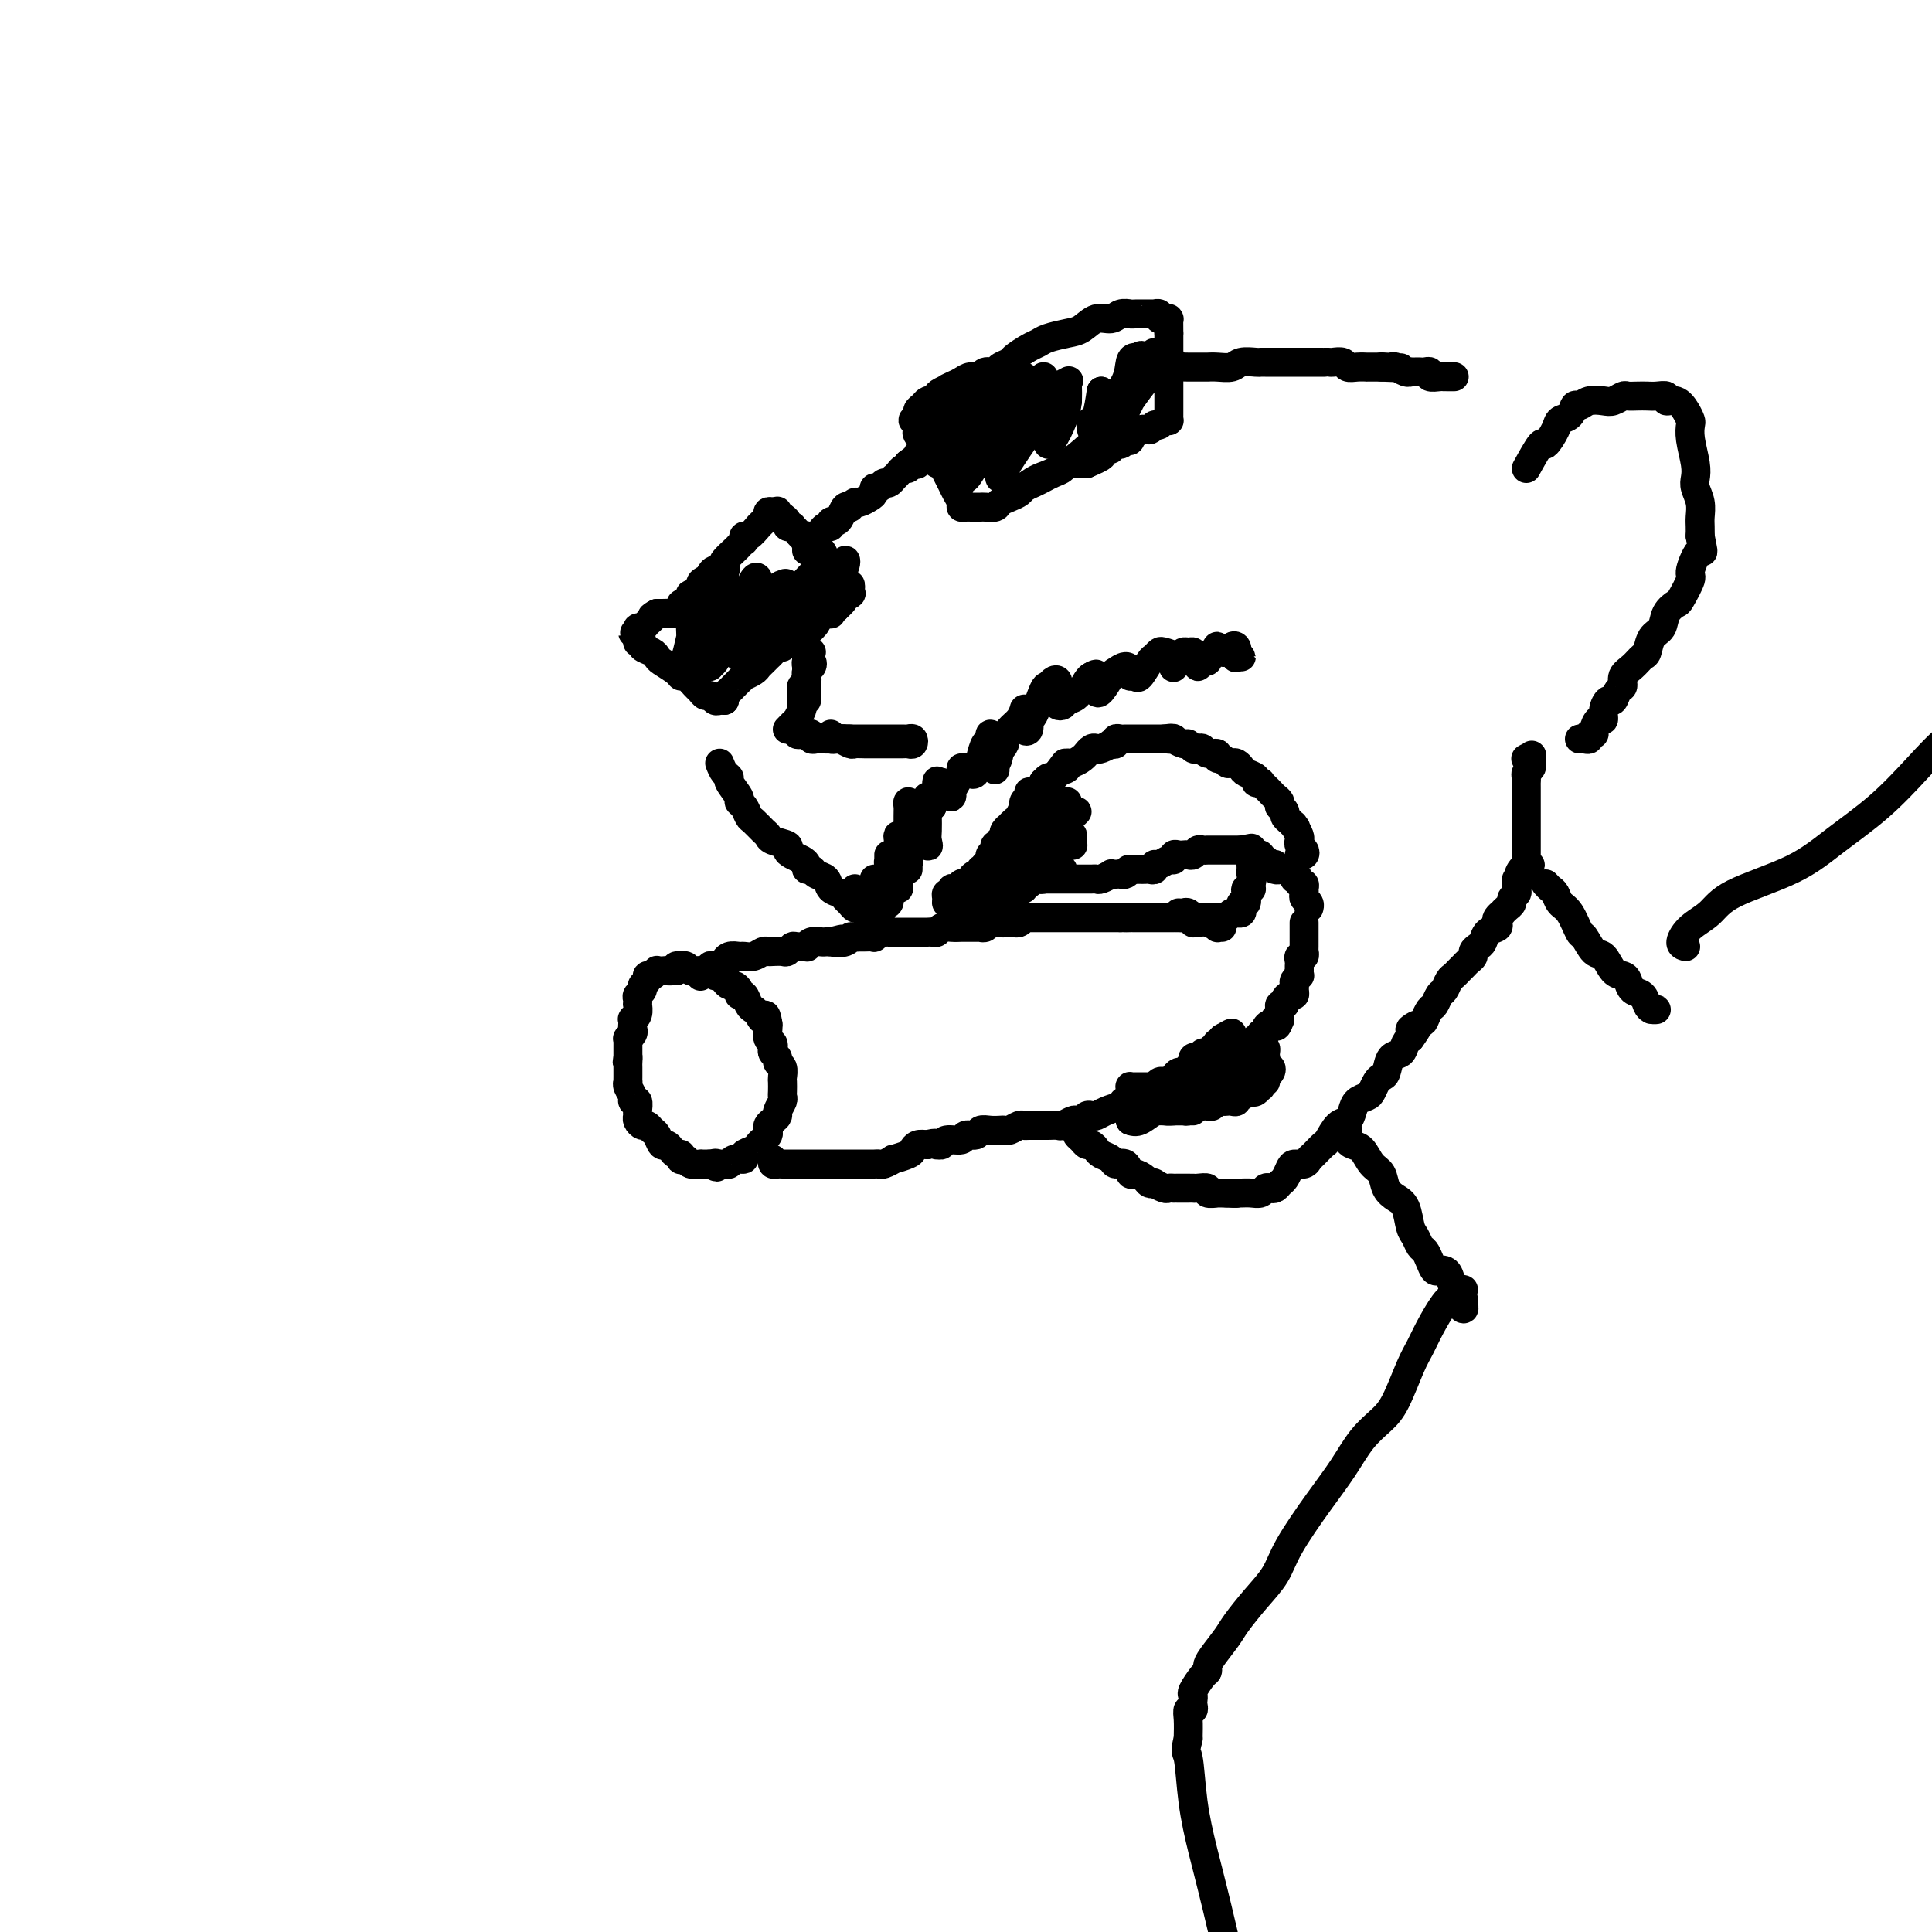 <svg viewBox='0 0 400 400' version='1.1' xmlns='http://www.w3.org/2000/svg' xmlns:xlink='http://www.w3.org/1999/xlink'><g fill='none' stroke='#000000' stroke-width='6' stroke-linecap='round' stroke-linejoin='round'><path d='M139,201c-0.341,0.002 -0.683,0.005 -1,0c-0.317,-0.005 -0.611,-0.016 -1,0c-0.389,0.016 -0.874,0.060 -1,0c-0.126,-0.060 0.106,-0.223 0,0c-0.106,0.223 -0.549,0.833 -1,1c-0.451,0.167 -0.909,-0.110 -1,0c-0.091,0.110 0.186,0.606 0,1c-0.186,0.394 -0.834,0.684 -1,1c-0.166,0.316 0.151,0.657 0,1c-0.151,0.343 -0.772,0.687 -1,1c-0.228,0.313 -0.065,0.596 0,1c0.065,0.404 0.031,0.931 0,1c-0.031,0.069 -0.061,-0.318 0,0c0.061,0.318 0.212,1.342 0,2c-0.212,0.658 -0.788,0.949 -1,1c-0.212,0.051 -0.061,-0.140 0,0c0.061,0.140 0.030,0.611 0,1c-0.030,0.389 -0.061,0.696 0,1c0.061,0.304 0.212,0.606 0,1c-0.212,0.394 -0.789,0.882 -1,1c-0.211,0.118 -0.057,-0.133 0,0c0.057,0.133 0.015,0.651 0,1c-0.015,0.349 -0.004,0.528 0,1c0.004,0.472 0.002,1.236 0,2'/><path d='M130,219c-0.309,1.959 -0.083,0.357 0,0c0.083,-0.357 0.023,0.531 0,1c-0.023,0.469 -0.007,0.520 0,1c0.007,0.480 0.006,1.389 0,2c-0.006,0.611 -0.017,0.924 0,1c0.017,0.076 0.061,-0.087 0,0c-0.061,0.087 -0.227,0.422 0,1c0.227,0.578 0.846,1.398 1,2c0.154,0.602 -0.156,0.987 0,1c0.156,0.013 0.777,-0.346 1,0c0.223,0.346 0.049,1.398 0,2c-0.049,0.602 0.028,0.753 0,1c-0.028,0.247 -0.162,0.590 0,1c0.162,0.410 0.621,0.888 1,1c0.379,0.112 0.679,-0.143 1,0c0.321,0.143 0.663,0.682 1,1c0.337,0.318 0.667,0.415 1,1c0.333,0.585 0.667,1.658 1,2c0.333,0.342 0.664,-0.048 1,0c0.336,0.048 0.678,0.535 1,1c0.322,0.465 0.626,0.908 1,1c0.374,0.092 0.820,-0.168 1,0c0.180,0.168 0.094,0.763 0,1c-0.094,0.237 -0.197,0.116 0,0c0.197,-0.116 0.693,-0.227 1,0c0.307,0.227 0.425,0.793 1,1c0.575,0.207 1.607,0.055 2,0c0.393,-0.055 0.147,-0.015 0,0c-0.147,0.015 -0.193,0.004 0,0c0.193,-0.004 0.627,-0.001 1,0c0.373,0.001 0.687,0.001 1,0'/><path d='M147,241c2.349,1.238 1.221,0.333 1,0c-0.221,-0.333 0.464,-0.093 1,0c0.536,0.093 0.922,0.040 1,0c0.078,-0.040 -0.153,-0.066 0,0c0.153,0.066 0.689,0.225 1,0c0.311,-0.225 0.398,-0.834 1,-1c0.602,-0.166 1.719,0.110 2,0c0.281,-0.110 -0.275,-0.607 0,-1c0.275,-0.393 1.380,-0.683 2,-1c0.620,-0.317 0.754,-0.662 1,-1c0.246,-0.338 0.605,-0.668 1,-1c0.395,-0.332 0.828,-0.667 1,-1c0.172,-0.333 0.084,-0.666 0,-1c-0.084,-0.334 -0.162,-0.671 0,-1c0.162,-0.329 0.565,-0.652 1,-1c0.435,-0.348 0.901,-0.722 1,-1c0.099,-0.278 -0.170,-0.460 0,-1c0.170,-0.540 0.777,-1.439 1,-2c0.223,-0.561 0.061,-0.784 0,-1c-0.061,-0.216 -0.020,-0.425 0,-1c0.020,-0.575 0.021,-1.516 0,-2c-0.021,-0.484 -0.062,-0.511 0,-1c0.062,-0.489 0.227,-1.440 0,-2c-0.227,-0.560 -0.844,-0.728 -1,-1c-0.156,-0.272 0.151,-0.649 0,-1c-0.151,-0.351 -0.758,-0.675 -1,-1c-0.242,-0.325 -0.117,-0.651 0,-1c0.117,-0.349 0.227,-0.723 0,-1c-0.227,-0.277 -0.792,-0.459 -1,-1c-0.208,-0.541 -0.059,-1.440 0,-2c0.059,-0.560 0.030,-0.780 0,-1'/><path d='M159,212c-0.488,-3.119 -0.708,-1.418 -1,-1c-0.292,0.418 -0.657,-0.448 -1,-1c-0.343,-0.552 -0.666,-0.792 -1,-1c-0.334,-0.208 -0.681,-0.385 -1,-1c-0.319,-0.615 -0.610,-1.667 -1,-2c-0.390,-0.333 -0.879,0.051 -1,0c-0.121,-0.051 0.125,-0.539 0,-1c-0.125,-0.461 -0.621,-0.894 -1,-1c-0.379,-0.106 -0.640,0.115 -1,0c-0.360,-0.115 -0.817,-0.566 -1,-1c-0.183,-0.434 -0.090,-0.852 0,-1c0.090,-0.148 0.179,-0.026 0,0c-0.179,0.026 -0.626,-0.046 -1,0c-0.374,0.046 -0.674,0.208 -1,0c-0.326,-0.208 -0.679,-0.788 -1,-1c-0.321,-0.212 -0.611,-0.056 -1,0c-0.389,0.056 -0.877,0.011 -1,0c-0.123,-0.011 0.121,0.011 0,0c-0.121,-0.011 -0.606,-0.055 -1,0c-0.394,0.055 -0.698,0.210 -1,0c-0.302,-0.210 -0.603,-0.786 -1,-1c-0.397,-0.214 -0.890,-0.068 -1,0c-0.110,0.068 0.163,0.057 0,0c-0.163,-0.057 -0.761,-0.159 -1,0c-0.239,0.159 -0.120,0.580 0,1'/><path d='M140,201c-1.560,-0.155 -0.958,-0.042 -1,0c-0.042,0.042 -0.726,0.012 -1,0c-0.274,-0.012 -0.137,-0.006 0,0'/><path d='M145,202c0.022,0.111 0.043,0.222 0,0c-0.043,-0.222 -0.152,-0.778 0,-1c0.152,-0.222 0.565,-0.111 1,0c0.435,0.111 0.891,0.222 1,0c0.109,-0.222 -0.129,-0.776 0,-1c0.129,-0.224 0.625,-0.116 1,0c0.375,0.116 0.629,0.241 1,0c0.371,-0.241 0.858,-0.850 1,-1c0.142,-0.150 -0.061,0.157 0,0c0.061,-0.157 0.387,-0.778 1,-1c0.613,-0.222 1.512,-0.045 2,0c0.488,0.045 0.563,-0.040 1,0c0.437,0.040 1.234,0.207 2,0c0.766,-0.207 1.500,-0.786 2,-1c0.500,-0.214 0.764,-0.061 1,0c0.236,0.061 0.443,0.031 1,0c0.557,-0.031 1.463,-0.061 2,0c0.537,0.061 0.704,0.214 1,0c0.296,-0.214 0.722,-0.793 1,-1c0.278,-0.207 0.407,-0.041 1,0c0.593,0.041 1.650,-0.041 2,0c0.350,0.041 -0.009,0.207 0,0c0.009,-0.207 0.384,-0.788 1,-1c0.616,-0.212 1.474,-0.057 2,0c0.526,0.057 0.722,0.016 1,0c0.278,-0.016 0.639,-0.008 1,0'/><path d='M172,195c4.295,-1.099 1.532,-0.347 1,0c-0.532,0.347 1.165,0.289 2,0c0.835,-0.289 0.806,-0.810 1,-1c0.194,-0.190 0.610,-0.050 1,0c0.390,0.050 0.752,0.010 1,0c0.248,-0.010 0.381,0.012 1,0c0.619,-0.012 1.723,-0.056 2,0c0.277,0.056 -0.274,0.211 0,0c0.274,-0.211 1.372,-0.789 2,-1c0.628,-0.211 0.785,-0.057 1,0c0.215,0.057 0.488,0.015 1,0c0.512,-0.015 1.265,-0.004 2,0c0.735,0.004 1.454,0.001 2,0c0.546,-0.001 0.920,-0.001 1,0c0.080,0.001 -0.133,0.001 0,0c0.133,-0.001 0.612,-0.004 1,0c0.388,0.004 0.684,0.015 1,0c0.316,-0.015 0.653,-0.057 1,0c0.347,0.057 0.705,0.211 1,0c0.295,-0.211 0.527,-0.789 1,-1c0.473,-0.211 1.188,-0.057 2,0c0.812,0.057 1.723,0.015 2,0c0.277,-0.015 -0.079,-0.004 0,0c0.079,0.004 0.595,0.001 1,0c0.405,-0.001 0.700,0.001 1,0c0.300,-0.001 0.604,-0.004 1,0c0.396,0.004 0.882,0.015 1,0c0.118,-0.015 -0.133,-0.056 0,0c0.133,0.056 0.651,0.207 1,0c0.349,-0.207 0.528,-0.774 1,-1c0.472,-0.226 1.236,-0.113 2,0'/><path d='M207,191c5.593,-0.620 2.077,-0.170 1,0c-1.077,0.170 0.285,0.060 1,0c0.715,-0.060 0.783,-0.069 1,0c0.217,0.069 0.583,0.215 1,0c0.417,-0.215 0.885,-0.790 1,-1c0.115,-0.210 -0.123,-0.056 0,0c0.123,0.056 0.606,0.015 1,0c0.394,-0.015 0.697,-0.004 1,0c0.303,0.004 0.606,0.001 1,0c0.394,-0.001 0.879,-0.000 1,0c0.121,0.000 -0.123,0.000 0,0c0.123,-0.000 0.611,-0.000 1,0c0.389,0.000 0.678,0.000 1,0c0.322,-0.000 0.678,-0.000 1,0c0.322,0.000 0.611,0.000 1,0c0.389,-0.000 0.877,-0.000 1,0c0.123,0.000 -0.121,0.000 0,0c0.121,-0.000 0.606,-0.000 1,0c0.394,0.000 0.697,0.000 1,0c0.303,-0.000 0.606,-0.000 1,0c0.394,0.000 0.879,0.000 1,0c0.121,-0.000 -0.123,-0.000 0,0c0.123,0.000 0.611,0.000 1,0c0.389,-0.000 0.677,-0.000 1,0c0.323,0.000 0.680,0.000 1,0c0.320,-0.000 0.601,-0.000 1,0c0.399,0.000 0.915,0.000 1,0c0.085,-0.000 -0.261,-0.000 0,0c0.261,0.000 1.131,0.000 2,0'/><path d='M232,190c4.030,-0.155 1.605,-0.041 1,0c-0.605,0.041 0.612,0.011 1,0c0.388,-0.011 -0.051,-0.003 0,0c0.051,0.003 0.592,0.001 1,0c0.408,-0.001 0.683,-0.000 1,0c0.317,0.000 0.676,0.000 1,0c0.324,-0.000 0.612,-0.000 1,0c0.388,0.000 0.877,0.000 1,0c0.123,-0.000 -0.121,-0.000 0,0c0.121,0.000 0.606,0.000 1,0c0.394,-0.000 0.697,-0.000 1,0c0.303,0.000 0.606,0.000 1,0c0.394,-0.000 0.879,-0.001 1,0c0.121,0.001 -0.121,0.004 0,0c0.121,-0.004 0.606,-0.015 1,0c0.394,0.015 0.696,0.057 1,0c0.304,-0.057 0.609,-0.212 1,0c0.391,0.212 0.869,0.793 1,1c0.131,0.207 -0.085,0.041 0,0c0.085,-0.041 0.471,0.041 1,0c0.529,-0.041 1.200,-0.207 2,0c0.800,0.207 1.730,0.788 2,1c0.270,0.212 -0.120,0.057 0,0c0.120,-0.057 0.748,-0.016 1,0c0.252,0.016 0.126,0.008 0,0'/><path d='M160,240c-0.091,0.423 -0.181,0.845 0,1c0.181,0.155 0.634,0.041 1,0c0.366,-0.041 0.647,-0.011 1,0c0.353,0.011 0.780,0.003 1,0c0.220,-0.003 0.234,-0.001 1,0c0.766,0.001 2.284,0.000 3,0c0.716,-0.000 0.629,-0.000 1,0c0.371,0.000 1.199,0.000 2,0c0.801,-0.000 1.576,0.000 2,0c0.424,-0.000 0.498,-0.000 1,0c0.502,0.000 1.434,0.000 2,0c0.566,-0.000 0.768,-0.000 1,0c0.232,0.000 0.495,0.001 1,0c0.505,-0.001 1.254,-0.004 2,0c0.746,0.004 1.489,0.016 2,0c0.511,-0.016 0.788,-0.060 1,0c0.212,0.060 0.357,0.224 1,0c0.643,-0.224 1.782,-0.834 2,-1c0.218,-0.166 -0.486,0.113 0,0c0.486,-0.113 2.161,-0.618 3,-1c0.839,-0.382 0.841,-0.641 1,-1c0.159,-0.359 0.474,-0.817 1,-1c0.526,-0.183 1.263,-0.092 2,0'/><path d='M192,237c2.015,-0.614 2.053,-0.149 2,0c-0.053,0.149 -0.198,-0.017 0,0c0.198,0.017 0.740,0.216 1,0c0.260,-0.216 0.240,-0.846 1,-1c0.760,-0.154 2.300,0.169 3,0c0.700,-0.169 0.558,-0.830 1,-1c0.442,-0.170 1.467,0.150 2,0c0.533,-0.150 0.576,-0.771 1,-1c0.424,-0.229 1.231,-0.065 2,0c0.769,0.065 1.502,0.032 2,0c0.498,-0.032 0.762,-0.061 1,0c0.238,0.061 0.448,0.212 1,0c0.552,-0.212 1.444,-0.789 2,-1c0.556,-0.211 0.775,-0.057 1,0c0.225,0.057 0.454,0.015 1,0c0.546,-0.015 1.407,-0.004 2,0c0.593,0.004 0.917,0.002 1,0c0.083,-0.002 -0.076,-0.004 0,0c0.076,0.004 0.388,0.015 1,0c0.612,-0.015 1.526,-0.056 2,0c0.474,0.056 0.508,0.207 1,0c0.492,-0.207 1.441,-0.774 2,-1c0.559,-0.226 0.726,-0.112 1,0c0.274,0.112 0.653,0.223 1,0c0.347,-0.223 0.662,-0.781 1,-1c0.338,-0.219 0.699,-0.100 1,0c0.301,0.100 0.543,0.181 1,0c0.457,-0.181 1.131,-0.623 2,-1c0.869,-0.377 1.935,-0.688 3,-1'/><path d='M232,229c6.350,-1.460 2.225,-1.108 1,-1c-1.225,0.108 0.449,-0.026 1,0c0.551,0.026 -0.020,0.213 0,0c0.020,-0.213 0.632,-0.827 1,-1c0.368,-0.173 0.494,0.093 1,0c0.506,-0.093 1.392,-0.547 2,-1c0.608,-0.453 0.936,-0.905 1,-1c0.064,-0.095 -0.138,0.168 0,0c0.138,-0.168 0.614,-0.767 1,-1c0.386,-0.233 0.681,-0.100 1,0c0.319,0.100 0.663,0.168 1,0c0.337,-0.168 0.668,-0.571 1,-1c0.332,-0.429 0.663,-0.885 1,-1c0.337,-0.115 0.678,0.109 1,0c0.322,-0.109 0.625,-0.551 1,-1c0.375,-0.449 0.822,-0.904 1,-1c0.178,-0.096 0.085,0.166 0,0c-0.085,-0.166 -0.163,-0.761 0,-1c0.163,-0.239 0.568,-0.121 1,0c0.432,0.121 0.890,0.244 1,0c0.110,-0.244 -0.128,-0.854 0,-1c0.128,-0.146 0.622,0.172 1,0c0.378,-0.172 0.641,-0.834 1,-1c0.359,-0.166 0.814,0.166 1,0c0.186,-0.166 0.101,-0.828 0,-1c-0.101,-0.172 -0.220,0.146 0,0c0.220,-0.146 0.777,-0.756 1,-1c0.223,-0.244 0.111,-0.122 0,0'/><path d='M253,215c3.489,-2.178 1.711,-0.622 1,0c-0.711,0.622 -0.356,0.311 0,0'/><path d='M204,180c-0.122,-0.334 -0.244,-0.668 0,-1c0.244,-0.332 0.854,-0.663 1,-1c0.146,-0.337 -0.171,-0.679 0,-1c0.171,-0.321 0.831,-0.621 1,-1c0.169,-0.379 -0.152,-0.838 0,-1c0.152,-0.162 0.776,-0.029 1,0c0.224,0.029 0.046,-0.048 0,0c-0.046,0.048 0.039,0.220 0,0c-0.039,-0.220 -0.203,-0.834 0,-1c0.203,-0.166 0.771,0.114 1,0c0.229,-0.114 0.117,-0.622 0,-1c-0.117,-0.378 -0.239,-0.625 0,-1c0.239,-0.375 0.838,-0.879 1,-1c0.162,-0.121 -0.114,0.140 0,0c0.114,-0.140 0.618,-0.682 1,-1c0.382,-0.318 0.641,-0.414 1,-1c0.359,-0.586 0.817,-1.664 1,-2c0.183,-0.336 0.090,0.070 0,0c-0.090,-0.070 -0.178,-0.615 0,-1c0.178,-0.385 0.621,-0.610 1,-1c0.379,-0.390 0.693,-0.946 1,-1c0.307,-0.054 0.607,0.393 1,0c0.393,-0.393 0.879,-1.625 1,-2c0.121,-0.375 -0.122,0.106 0,0c0.122,-0.106 0.610,-0.798 1,-1c0.390,-0.202 0.683,0.085 1,0c0.317,-0.085 0.659,-0.543 1,-1'/><path d='M219,160c2.484,-3.338 1.194,-1.682 1,-1c-0.194,0.682 0.708,0.389 1,0c0.292,-0.389 -0.028,-0.874 0,-1c0.028,-0.126 0.403,0.106 1,0c0.597,-0.106 1.417,-0.550 2,-1c0.583,-0.450 0.928,-0.904 1,-1c0.072,-0.096 -0.131,0.167 0,0c0.131,-0.167 0.594,-0.763 1,-1c0.406,-0.237 0.754,-0.115 1,0c0.246,0.115 0.391,0.223 1,0c0.609,-0.223 1.683,-0.778 2,-1c0.317,-0.222 -0.123,-0.112 0,0c0.123,0.112 0.807,0.226 1,0c0.193,-0.226 -0.107,-0.793 0,-1c0.107,-0.207 0.620,-0.056 1,0c0.380,0.056 0.627,0.015 1,0c0.373,-0.015 0.874,-0.004 1,0c0.126,0.004 -0.121,0.001 0,0c0.121,-0.001 0.610,-0.000 1,0c0.390,0.000 0.682,0.000 1,0c0.318,-0.000 0.663,-0.000 1,0c0.337,0.000 0.668,0.000 1,0c0.332,-0.000 0.666,-0.000 1,0c0.334,0.000 0.667,0.000 1,0c0.333,-0.000 0.667,-0.000 1,0'/><path d='M241,153c2.479,-0.314 1.175,-0.099 1,0c-0.175,0.099 0.779,0.083 1,0c0.221,-0.083 -0.292,-0.232 0,0c0.292,0.232 1.388,0.846 2,1c0.612,0.154 0.740,-0.151 1,0c0.260,0.151 0.652,0.757 1,1c0.348,0.243 0.653,0.122 1,0c0.347,-0.122 0.737,-0.244 1,0c0.263,0.244 0.399,0.854 1,1c0.601,0.146 1.667,-0.171 2,0c0.333,0.171 -0.065,0.830 0,1c0.065,0.170 0.595,-0.148 1,0c0.405,0.148 0.685,0.761 1,1c0.315,0.239 0.667,0.105 1,0c0.333,-0.105 0.649,-0.182 1,0c0.351,0.182 0.739,0.623 1,1c0.261,0.377 0.395,0.689 1,1c0.605,0.311 1.682,0.622 2,1c0.318,0.378 -0.122,0.822 0,1c0.122,0.178 0.806,0.089 1,0c0.194,-0.089 -0.102,-0.179 0,0c0.102,0.179 0.602,0.626 1,1c0.398,0.374 0.694,0.674 1,1c0.306,0.326 0.622,0.679 1,1c0.378,0.321 0.819,0.611 1,1c0.181,0.389 0.104,0.878 0,1c-0.104,0.122 -0.234,-0.122 0,0c0.234,0.122 0.832,0.610 1,1c0.168,0.390 -0.095,0.683 0,1c0.095,0.317 0.547,0.659 1,1'/><path d='M267,170c1.789,1.957 1.263,1.351 1,1c-0.263,-0.351 -0.263,-0.445 0,0c0.263,0.445 0.789,1.429 1,2c0.211,0.571 0.105,0.727 0,1c-0.105,0.273 -0.211,0.661 0,1c0.211,0.339 0.737,0.627 1,1c0.263,0.373 0.263,0.831 0,1c-0.263,0.169 -0.789,0.048 -1,0c-0.211,-0.048 -0.105,-0.024 0,0'/><path d='M207,180c-0.089,0.425 -0.179,0.850 0,1c0.179,0.150 0.625,0.026 1,0c0.375,-0.026 0.678,0.046 1,0c0.322,-0.046 0.662,-0.208 1,0c0.338,0.208 0.673,0.788 1,1c0.327,0.212 0.646,0.057 1,0c0.354,-0.057 0.742,-0.015 1,0c0.258,0.015 0.388,0.004 1,0c0.612,-0.004 1.708,-0.001 2,0c0.292,0.001 -0.221,0.000 0,0c0.221,-0.000 1.176,-0.000 2,0c0.824,0.000 1.516,0.000 2,0c0.484,-0.000 0.759,0.000 1,0c0.241,-0.000 0.446,-0.000 1,0c0.554,0.000 1.457,0.001 2,0c0.543,-0.001 0.728,-0.004 1,0c0.272,0.004 0.632,0.015 1,0c0.368,-0.015 0.742,-0.057 1,0c0.258,0.057 0.398,0.211 1,0c0.602,-0.211 1.667,-0.788 2,-1c0.333,-0.212 -0.065,-0.060 0,0c0.065,0.060 0.595,0.026 1,0c0.405,-0.026 0.686,-0.046 1,0c0.314,0.046 0.661,0.156 1,0c0.339,-0.156 0.669,-0.578 1,-1'/><path d='M234,180c4.129,-0.000 0.951,-0.000 0,0c-0.951,0.000 0.323,0.001 1,0c0.677,-0.001 0.755,-0.004 1,0c0.245,0.004 0.656,0.016 1,0c0.344,-0.016 0.620,-0.061 1,0c0.380,0.061 0.862,0.228 1,0c0.138,-0.228 -0.069,-0.849 0,-1c0.069,-0.151 0.414,0.170 1,0c0.586,-0.170 1.414,-0.830 2,-1c0.586,-0.170 0.931,0.150 1,0c0.069,-0.150 -0.136,-0.771 0,-1c0.136,-0.229 0.614,-0.065 1,0c0.386,0.065 0.681,0.032 1,0c0.319,-0.032 0.663,-0.061 1,0c0.337,0.061 0.667,0.212 1,0c0.333,-0.212 0.667,-0.789 1,-1c0.333,-0.211 0.663,-0.057 1,0c0.337,0.057 0.681,0.015 1,0c0.319,-0.015 0.614,-0.004 1,0c0.386,0.004 0.864,0.001 1,0c0.136,-0.001 -0.069,-0.000 0,0c0.069,0.000 0.414,0.000 1,0c0.586,-0.000 1.415,-0.000 2,0c0.585,0.000 0.927,0.000 1,0c0.073,-0.000 -0.122,-0.000 0,0c0.122,0.000 0.561,0.000 1,0'/><path d='M257,176c3.736,-0.678 1.576,-0.374 1,0c-0.576,0.374 0.433,0.819 1,1c0.567,0.181 0.691,0.100 1,0c0.309,-0.100 0.803,-0.219 1,0c0.197,0.219 0.095,0.776 0,1c-0.095,0.224 -0.184,0.116 0,0c0.184,-0.116 0.643,-0.241 1,0c0.357,0.241 0.614,0.849 1,1c0.386,0.151 0.902,-0.156 1,0c0.098,0.156 -0.221,0.774 0,1c0.221,0.226 0.983,0.061 1,0c0.017,-0.061 -0.709,-0.017 -1,0c-0.291,0.017 -0.145,0.009 0,0'/><path d='M205,179c0.081,0.414 0.163,0.828 0,1c-0.163,0.172 -0.569,0.101 -1,0c-0.431,-0.101 -0.885,-0.234 -1,0c-0.115,0.234 0.110,0.833 0,1c-0.110,0.167 -0.555,-0.100 -1,0c-0.445,0.100 -0.890,0.566 -1,1c-0.110,0.434 0.115,0.834 0,1c-0.115,0.166 -0.569,0.097 -1,0c-0.431,-0.097 -0.837,-0.223 -1,0c-0.163,0.223 -0.081,0.796 0,1c0.081,0.204 0.161,0.040 0,0c-0.161,-0.040 -0.565,0.045 -1,0c-0.435,-0.045 -0.902,-0.218 -1,0c-0.098,0.218 0.173,0.829 0,1c-0.173,0.171 -0.789,-0.099 -1,0c-0.211,0.099 -0.018,0.565 0,1c0.018,0.435 -0.138,0.839 0,1c0.138,0.161 0.569,0.081 1,0'/><path d='M197,187c-1.010,1.266 0.465,0.430 1,0c0.535,-0.430 0.129,-0.456 1,-1c0.871,-0.544 3.019,-1.608 4,-2c0.981,-0.392 0.796,-0.112 1,0c0.204,0.112 0.797,0.057 1,0c0.203,-0.057 0.016,-0.117 0,0c-0.016,0.117 0.138,0.409 0,1c-0.138,0.591 -0.570,1.480 -1,2c-0.430,0.520 -0.860,0.673 -1,1c-0.140,0.327 0.009,0.830 0,1c-0.009,0.170 -0.175,0.006 0,0c0.175,-0.006 0.691,0.146 1,0c0.309,-0.146 0.412,-0.589 1,-1c0.588,-0.411 1.660,-0.790 2,-1c0.340,-0.210 -0.053,-0.252 0,0c0.053,0.252 0.551,0.798 0,1c-0.551,0.202 -2.151,0.062 -3,0c-0.849,-0.062 -0.949,-0.044 -1,0c-0.051,0.044 -0.055,0.115 0,0c0.055,-0.115 0.169,-0.416 1,-1c0.831,-0.584 2.380,-1.453 3,-2c0.620,-0.547 0.310,-0.774 0,-1'/><path d='M207,184c0.687,-0.602 0.905,-0.108 1,0c0.095,0.108 0.067,-0.171 0,0c-0.067,0.171 -0.172,0.793 0,1c0.172,0.207 0.620,-0.001 1,0c0.380,0.001 0.693,0.212 1,0c0.307,-0.212 0.607,-0.845 1,-1c0.393,-0.155 0.879,0.169 1,0c0.121,-0.169 -0.122,-0.829 0,-1c0.122,-0.171 0.609,0.148 1,0c0.391,-0.148 0.685,-0.761 1,-1c0.315,-0.239 0.649,-0.102 1,0c0.351,0.102 0.717,0.171 1,0c0.283,-0.171 0.482,-0.582 1,-1c0.518,-0.418 1.355,-0.844 2,-1c0.645,-0.156 1.099,-0.042 1,0c-0.099,0.042 -0.751,0.011 -1,0c-0.249,-0.011 -0.097,-0.001 -1,0c-0.903,0.001 -2.863,-0.006 -4,0c-1.137,0.006 -1.452,0.027 -2,0c-0.548,-0.027 -1.329,-0.101 -2,0c-0.671,0.101 -1.231,0.378 -1,0c0.231,-0.378 1.253,-1.412 2,-2c0.747,-0.588 1.220,-0.729 2,-1c0.780,-0.271 1.869,-0.670 3,-1c1.131,-0.330 2.305,-0.589 3,-1c0.695,-0.411 0.913,-0.975 1,-1c0.087,-0.025 0.044,0.487 0,1'/><path d='M220,175c0.942,-0.874 -1.703,-0.559 -3,0c-1.297,0.559 -1.245,1.362 -2,2c-0.755,0.638 -2.315,1.110 -3,1c-0.685,-0.110 -0.494,-0.804 0,-1c0.494,-0.196 1.292,0.104 2,0c0.708,-0.104 1.326,-0.613 2,-1c0.674,-0.387 1.404,-0.654 2,-1c0.596,-0.346 1.057,-0.772 1,-1c-0.057,-0.228 -0.631,-0.257 -1,0c-0.369,0.257 -0.531,0.800 -1,1c-0.469,0.200 -1.245,0.055 -2,0c-0.755,-0.055 -1.490,-0.021 -2,0c-0.510,0.021 -0.796,0.028 -1,0c-0.204,-0.028 -0.325,-0.091 0,0c0.325,0.091 1.097,0.336 2,0c0.903,-0.336 1.937,-1.253 3,-2c1.063,-0.747 2.155,-1.325 3,-2c0.845,-0.675 1.442,-1.446 2,-2c0.558,-0.554 1.077,-0.892 1,-1c-0.077,-0.108 -0.750,0.013 -1,0c-0.250,-0.013 -0.078,-0.159 -1,0c-0.922,0.159 -2.937,0.622 -4,1c-1.063,0.378 -1.174,0.670 -2,1c-0.826,0.330 -2.366,0.697 -3,1c-0.634,0.303 -0.363,0.543 0,0c0.363,-0.543 0.818,-1.869 1,-3c0.182,-1.131 0.091,-2.065 0,-3'/><path d='M213,165c0.156,-1.183 0.045,-1.140 0,-1c-0.045,0.140 -0.023,0.377 0,1c0.023,0.623 0.048,1.633 0,2c-0.048,0.367 -0.171,0.093 0,0c0.171,-0.093 0.634,-0.003 1,0c0.366,0.003 0.634,-0.081 1,0c0.366,0.081 0.830,0.326 1,0c0.170,-0.326 0.045,-1.225 0,-2c-0.045,-0.775 -0.011,-1.427 0,-2c0.011,-0.573 -0.001,-1.066 0,-1c0.001,0.066 0.015,0.691 0,1c-0.015,0.309 -0.057,0.303 0,1c0.057,0.697 0.215,2.096 0,3c-0.215,0.904 -0.803,1.313 -1,2c-0.197,0.687 -0.004,1.651 0,2c0.004,0.349 -0.181,0.084 0,0c0.181,-0.084 0.728,0.012 1,0c0.272,-0.012 0.269,-0.133 1,-1c0.731,-0.867 2.197,-2.481 3,-3c0.803,-0.519 0.944,0.058 1,0c0.056,-0.058 0.025,-0.752 0,-1c-0.025,-0.248 -0.046,-0.052 0,1c0.046,1.052 0.159,2.959 0,4c-0.159,1.041 -0.589,1.218 -1,2c-0.411,0.782 -0.804,2.171 -1,3c-0.196,0.829 -0.197,1.099 0,1c0.197,-0.099 0.591,-0.565 1,-1c0.409,-0.435 0.831,-0.839 1,-1c0.169,-0.161 0.084,-0.081 0,0'/><path d='M221,175c0.387,0.740 0.853,-1.409 1,-2c0.147,-0.591 -0.027,0.378 0,1c0.027,0.622 0.255,0.899 0,1c-0.255,0.101 -0.992,0.027 -1,0c-0.008,-0.027 0.712,-0.008 1,0c0.288,0.008 0.144,0.004 0,0'/><path d='M244,189c0.341,0.030 0.683,0.061 1,0c0.317,-0.061 0.610,-0.212 1,0c0.390,0.212 0.878,0.789 1,1c0.122,0.211 -0.122,0.057 0,0c0.122,-0.057 0.611,-0.015 1,0c0.389,0.015 0.678,0.004 1,0c0.322,-0.004 0.678,-0.001 1,0c0.322,0.001 0.611,0.001 1,0c0.389,-0.001 0.877,-0.004 1,0c0.123,0.004 -0.121,0.015 0,0c0.121,-0.015 0.606,-0.057 1,0c0.394,0.057 0.698,0.212 1,0c0.302,-0.212 0.603,-0.792 1,-1c0.397,-0.208 0.890,-0.046 1,0c0.110,0.046 -0.163,-0.024 0,0c0.163,0.024 0.762,0.144 1,0c0.238,-0.144 0.115,-0.550 0,-1c-0.115,-0.450 -0.223,-0.944 0,-1c0.223,-0.056 0.778,0.325 1,0c0.222,-0.325 0.112,-1.358 0,-2c-0.112,-0.642 -0.226,-0.894 0,-1c0.226,-0.106 0.792,-0.067 1,0c0.208,0.067 0.060,0.162 0,0c-0.060,-0.162 -0.030,-0.581 0,-1'/><path d='M259,183c0.464,-1.318 0.124,-1.615 0,-2c-0.124,-0.385 -0.033,-0.860 0,-1c0.033,-0.140 0.009,0.055 0,0c-0.009,-0.055 -0.002,-0.361 0,-1c0.002,-0.639 0.001,-1.611 0,-2c-0.001,-0.389 -0.000,-0.194 0,0'/><path d='M268,182c0.453,-0.121 0.906,-0.243 1,0c0.094,0.243 -0.171,0.849 0,1c0.171,0.151 0.778,-0.153 1,0c0.222,0.153 0.058,0.762 0,1c-0.058,0.238 -0.012,0.105 0,0c0.012,-0.105 -0.011,-0.182 0,0c0.011,0.182 0.055,0.623 0,1c-0.055,0.377 -0.211,0.689 0,1c0.211,0.311 0.788,0.622 1,1c0.212,0.378 0.061,0.822 0,1c-0.061,0.178 -0.030,0.089 0,0'/><path d='M270,191c0.000,0.303 0.000,0.606 0,1c-0.000,0.394 -0.000,0.879 0,1c0.000,0.121 0.000,-0.121 0,0c-0.000,0.121 -0.000,0.606 0,1c0.000,0.394 0.001,0.698 0,1c-0.001,0.302 -0.004,0.602 0,1c0.004,0.398 0.015,0.894 0,1c-0.015,0.106 -0.057,-0.179 0,0c0.057,0.179 0.211,0.821 0,1c-0.211,0.179 -0.789,-0.106 -1,0c-0.211,0.106 -0.056,0.602 0,1c0.056,0.398 0.011,0.698 0,1c-0.011,0.302 0.011,0.606 0,1c-0.011,0.394 -0.056,0.879 0,1c0.056,0.121 0.212,-0.121 0,0c-0.212,0.121 -0.791,0.606 -1,1c-0.209,0.394 -0.046,0.697 0,1c0.046,0.303 -0.025,0.607 0,1c0.025,0.393 0.147,0.875 0,1c-0.147,0.125 -0.561,-0.107 -1,0c-0.439,0.107 -0.902,0.554 -1,1c-0.098,0.446 0.170,0.893 0,1c-0.170,0.107 -0.778,-0.126 -1,0c-0.222,0.126 -0.060,0.611 0,1c0.060,0.389 0.017,0.683 0,1c-0.017,0.317 -0.009,0.659 0,1'/><path d='M265,211c-1.012,3.030 -1.041,0.606 -1,0c0.041,-0.606 0.151,0.607 0,1c-0.151,0.393 -0.562,-0.035 -1,0c-0.438,0.035 -0.902,0.531 -1,1c-0.098,0.469 0.171,0.910 0,1c-0.171,0.090 -0.781,-0.173 -1,0c-0.219,0.173 -0.046,0.781 0,1c0.046,0.219 -0.034,0.047 0,0c0.034,-0.047 0.182,0.030 0,0c-0.182,-0.030 -0.693,-0.166 -1,0c-0.307,0.166 -0.408,0.636 -1,1c-0.592,0.364 -1.674,0.623 -2,1c-0.326,0.377 0.105,0.871 0,1c-0.105,0.129 -0.744,-0.106 -1,0c-0.256,0.106 -0.128,0.553 0,1'/><path d='M256,219c-1.500,1.333 -0.750,0.667 0,0'/><path d='M261,217c0.422,-0.078 0.844,-0.157 1,0c0.156,0.157 0.045,0.549 0,1c-0.045,0.451 -0.025,0.961 0,1c0.025,0.039 0.055,-0.393 0,0c-0.055,0.393 -0.196,1.612 0,2c0.196,0.388 0.728,-0.055 1,0c0.272,0.055 0.283,0.607 0,1c-0.283,0.393 -0.860,0.626 -1,1c-0.140,0.374 0.156,0.888 0,1c-0.156,0.112 -0.763,-0.180 -1,0c-0.237,0.180 -0.105,0.832 0,1c0.105,0.168 0.183,-0.147 0,0c-0.183,0.147 -0.627,0.756 -1,1c-0.373,0.244 -0.673,0.122 -1,0c-0.327,-0.122 -0.679,-0.243 -1,0c-0.321,0.243 -0.611,0.850 -1,1c-0.389,0.150 -0.878,-0.156 -1,0c-0.122,0.156 0.122,0.773 0,1c-0.122,0.227 -0.610,0.065 -1,0c-0.390,-0.065 -0.682,-0.031 -1,0c-0.318,0.031 -0.663,0.061 -1,0c-0.337,-0.061 -0.668,-0.212 -1,0c-0.332,0.212 -0.666,0.789 -1,1c-0.334,0.211 -0.667,0.057 -1,0c-0.333,-0.057 -0.667,-0.016 -1,0c-0.333,0.016 -0.667,0.008 -1,0'/><path d='M248,229c-2.096,0.691 -1.335,0.917 -1,1c0.335,0.083 0.243,0.022 0,0c-0.243,-0.022 -0.636,-0.006 -1,0c-0.364,0.006 -0.697,0.001 -1,0c-0.303,-0.001 -0.575,0.000 -1,0c-0.425,-0.000 -1.002,-0.003 -1,0c0.002,0.003 0.584,0.012 1,0c0.416,-0.012 0.666,-0.045 1,0c0.334,0.045 0.753,0.167 1,0c0.247,-0.167 0.322,-0.623 1,-1c0.678,-0.377 1.960,-0.675 3,-1c1.040,-0.325 1.837,-0.677 2,-1c0.163,-0.323 -0.307,-0.615 0,-1c0.307,-0.385 1.392,-0.861 2,-1c0.608,-0.139 0.740,0.060 1,0c0.260,-0.060 0.649,-0.380 1,-1c0.351,-0.620 0.666,-1.539 1,-2c0.334,-0.461 0.687,-0.464 1,-1c0.313,-0.536 0.584,-1.606 1,-2c0.416,-0.394 0.976,-0.113 1,0c0.024,0.113 -0.488,0.056 -1,0'/><path d='M259,219c2.032,-1.585 0.113,-0.046 -1,1c-1.113,1.046 -1.420,1.601 -2,2c-0.580,0.399 -1.432,0.643 -2,1c-0.568,0.357 -0.853,0.828 -2,1c-1.147,0.172 -3.155,0.046 -4,0c-0.845,-0.046 -0.526,-0.013 -1,0c-0.474,0.013 -1.739,0.005 -2,0c-0.261,-0.005 0.483,-0.008 1,0c0.517,0.008 0.807,0.026 1,0c0.193,-0.026 0.290,-0.097 1,0c0.710,0.097 2.031,0.362 3,0c0.969,-0.362 1.584,-1.350 2,-2c0.416,-0.650 0.633,-0.963 1,-1c0.367,-0.037 0.883,0.201 1,0c0.117,-0.201 -0.165,-0.842 0,-1c0.165,-0.158 0.776,0.168 1,0c0.224,-0.168 0.061,-0.831 0,-1c-0.061,-0.169 -0.020,0.155 0,0c0.020,-0.155 0.017,-0.788 0,-1c-0.017,-0.212 -0.050,-0.003 0,0c0.050,0.003 0.183,-0.199 0,0c-0.183,0.199 -0.683,0.799 -1,1c-0.317,0.201 -0.452,0.001 -1,0c-0.548,-0.001 -1.508,0.195 -2,1c-0.492,0.805 -0.516,2.218 -1,3c-0.484,0.782 -1.429,0.931 -2,1c-0.571,0.069 -0.769,0.057 -1,0c-0.231,-0.057 -0.495,-0.159 -1,0c-0.505,0.159 -1.253,0.580 -2,1'/><path d='M245,225c-2.328,0.928 -1.149,0.249 -1,0c0.149,-0.249 -0.733,-0.067 -1,0c-0.267,0.067 0.082,0.018 0,0c-0.082,-0.018 -0.596,-0.005 -1,0c-0.404,0.005 -0.700,0.001 -1,0c-0.300,-0.001 -0.605,-0.000 -1,0c-0.395,0.000 -0.879,0.000 -1,0c-0.121,-0.000 0.123,-0.000 0,0c-0.123,0.000 -0.611,0.000 -1,0c-0.389,-0.000 -0.679,-0.001 -1,0c-0.321,0.001 -0.675,0.003 -1,0c-0.325,-0.003 -0.623,-0.011 -1,0c-0.377,0.011 -0.835,0.041 -1,0c-0.165,-0.041 -0.039,-0.152 0,0c0.039,0.152 -0.010,0.566 0,1c0.010,0.434 0.080,0.886 0,1c-0.080,0.114 -0.308,-0.110 0,0c0.308,0.110 1.154,0.555 2,1'/><path d='M236,228c0.404,0.464 1.415,0.124 2,0c0.585,-0.124 0.744,-0.033 1,0c0.256,0.033 0.607,0.009 1,0c0.393,-0.009 0.826,-0.003 1,0c0.174,0.003 0.087,0.001 0,0'/><path d='M234,232c0.560,0.197 1.120,0.393 2,0c0.880,-0.393 2.080,-1.377 3,-2c0.920,-0.623 1.562,-0.885 2,-1c0.438,-0.115 0.674,-0.083 1,0c0.326,0.083 0.742,0.218 1,0c0.258,-0.218 0.358,-0.791 0,-1c-0.358,-0.209 -1.173,-0.056 -2,0c-0.827,0.056 -1.665,0.016 -2,0c-0.335,-0.016 -0.168,-0.008 0,0'/><path d='M234,232c0.017,-1.381 0.035,-2.762 0,-3c-0.035,-0.238 -0.122,0.668 0,1c0.122,0.332 0.453,0.090 1,0c0.547,-0.090 1.311,-0.027 2,0c0.689,0.027 1.305,0.018 2,0c0.695,-0.018 1.471,-0.043 2,0c0.529,0.043 0.811,0.156 2,0c1.189,-0.156 3.285,-0.581 4,-1c0.715,-0.419 0.048,-0.834 0,-1c-0.048,-0.166 0.524,-0.085 1,0c0.476,0.085 0.858,0.174 1,0c0.142,-0.174 0.045,-0.610 0,-1c-0.045,-0.390 -0.039,-0.736 0,-1c0.039,-0.264 0.109,-0.448 0,-1c-0.109,-0.552 -0.398,-1.472 0,-2c0.398,-0.528 1.482,-0.663 2,-1c0.518,-0.337 0.468,-0.876 1,-1c0.532,-0.124 1.645,0.166 2,0c0.355,-0.166 -0.049,-0.787 0,-1c0.049,-0.213 0.549,-0.018 1,0c0.451,0.018 0.853,-0.139 1,0c0.147,0.139 0.040,0.576 0,1c-0.040,0.424 -0.011,0.835 0,1c0.011,0.165 0.006,0.082 0,0'/><path d='M256,222c1.260,-0.271 0.911,-0.447 1,-1c0.089,-0.553 0.616,-1.482 1,-2c0.384,-0.518 0.625,-0.625 1,-1c0.375,-0.375 0.885,-1.017 1,-1c0.115,0.017 -0.165,0.695 0,1c0.165,0.305 0.776,0.239 1,0c0.224,-0.239 0.060,-0.652 0,-1c-0.060,-0.348 -0.016,-0.632 0,-1c0.016,-0.368 0.005,-0.819 0,-1c-0.005,-0.181 -0.002,-0.090 0,0'/><path d='M132,133c0.476,-0.090 0.952,-0.180 1,0c0.048,0.180 -0.330,0.629 0,1c0.330,0.371 1.370,0.664 2,1c0.630,0.336 0.850,0.715 1,1c0.150,0.285 0.229,0.475 1,1c0.771,0.525 2.234,1.383 3,2c0.766,0.617 0.835,0.992 1,1c0.165,0.008 0.425,-0.353 1,0c0.575,0.353 1.463,1.419 2,2c0.537,0.581 0.721,0.678 1,1c0.279,0.322 0.653,0.871 1,1c0.347,0.129 0.668,-0.162 1,0c0.332,0.162 0.677,0.775 1,1c0.323,0.225 0.625,0.061 1,0c0.375,-0.061 0.821,-0.017 1,0c0.179,0.017 0.089,0.009 0,0'/><path d='M150,145c-0.089,-0.334 -0.177,-0.668 0,-1c0.177,-0.332 0.620,-0.663 1,-1c0.380,-0.337 0.697,-0.682 1,-1c0.303,-0.318 0.592,-0.610 1,-1c0.408,-0.390 0.935,-0.878 1,-1c0.065,-0.122 -0.332,0.121 0,0c0.332,-0.121 1.395,-0.606 2,-1c0.605,-0.394 0.754,-0.697 1,-1c0.246,-0.303 0.591,-0.607 1,-1c0.409,-0.393 0.883,-0.875 1,-1c0.117,-0.125 -0.123,0.107 0,0c0.123,-0.107 0.610,-0.553 1,-1c0.390,-0.447 0.682,-0.894 1,-1c0.318,-0.106 0.663,0.129 1,0c0.337,-0.129 0.666,-0.621 1,-1c0.334,-0.379 0.672,-0.644 1,-1c0.328,-0.356 0.646,-0.802 1,-1c0.354,-0.198 0.742,-0.148 1,0c0.258,0.148 0.384,0.393 1,0c0.616,-0.393 1.720,-1.425 2,-2c0.280,-0.575 -0.266,-0.694 0,-1c0.266,-0.306 1.342,-0.800 2,-1c0.658,-0.200 0.898,-0.105 1,0c0.102,0.105 0.066,0.221 0,0c-0.066,-0.221 -0.162,-0.777 0,-1c0.162,-0.223 0.581,-0.111 1,0'/><path d='M173,126c3.489,-3.178 0.710,-1.622 0,-1c-0.710,0.622 0.647,0.311 1,0c0.353,-0.311 -0.298,-0.623 0,-1c0.298,-0.377 1.544,-0.818 2,-1c0.456,-0.182 0.123,-0.105 0,0c-0.123,0.105 -0.037,0.239 0,0c0.037,-0.239 0.024,-0.852 0,-1c-0.024,-0.148 -0.061,0.167 0,0c0.061,-0.167 0.219,-0.818 0,-1c-0.219,-0.182 -0.814,0.106 -1,0c-0.186,-0.106 0.038,-0.604 0,-1c-0.038,-0.396 -0.338,-0.688 -1,-1c-0.662,-0.312 -1.686,-0.643 -2,-1c-0.314,-0.357 0.084,-0.738 0,-1c-0.084,-0.262 -0.649,-0.404 -1,-1c-0.351,-0.596 -0.490,-1.648 -1,-2c-0.510,-0.352 -1.393,-0.006 -2,0c-0.607,0.006 -0.937,-0.328 -1,-1c-0.063,-0.672 0.142,-1.683 0,-2c-0.142,-0.317 -0.630,0.059 -1,0c-0.370,-0.059 -0.620,-0.555 -1,-1c-0.380,-0.445 -0.889,-0.840 -1,-1c-0.111,-0.160 0.176,-0.084 0,0c-0.176,0.084 -0.817,0.176 -1,0c-0.183,-0.176 0.090,-0.622 0,-1c-0.090,-0.378 -0.545,-0.689 -1,-1'/><path d='M162,107c-2.238,-1.952 -1.333,-0.333 -1,0c0.333,0.333 0.095,-0.619 0,-1c-0.095,-0.381 -0.048,-0.190 0,0'/><path d='M160,106c-0.444,-0.092 -0.888,-0.184 -1,0c-0.112,0.184 0.107,0.646 0,1c-0.107,0.354 -0.540,0.602 -1,1c-0.460,0.398 -0.947,0.948 -1,1c-0.053,0.052 0.326,-0.393 0,0c-0.326,0.393 -1.359,1.625 -2,2c-0.641,0.375 -0.892,-0.108 -1,0c-0.108,0.108 -0.075,0.806 0,1c0.075,0.194 0.191,-0.117 0,0c-0.191,0.117 -0.690,0.662 -1,1c-0.310,0.338 -0.429,0.468 -1,1c-0.571,0.532 -1.592,1.466 -2,2c-0.408,0.534 -0.203,0.668 0,1c0.203,0.332 0.404,0.861 0,1c-0.404,0.139 -1.413,-0.113 -2,0c-0.587,0.113 -0.754,0.590 -1,1c-0.246,0.410 -0.573,0.754 -1,1c-0.427,0.246 -0.954,0.396 -1,1c-0.046,0.604 0.390,1.664 0,2c-0.390,0.336 -1.606,-0.051 -2,0c-0.394,0.051 0.035,0.539 0,1c-0.035,0.461 -0.533,0.894 -1,1c-0.467,0.106 -0.902,-0.115 -1,0c-0.098,0.115 0.142,0.567 0,1c-0.142,0.433 -0.667,0.848 -1,1c-0.333,0.152 -0.474,0.041 -1,0c-0.526,-0.041 -1.436,-0.012 -2,0c-0.564,0.012 -0.782,0.006 -1,0'/><path d='M136,127c-1.570,0.802 -0.995,0.807 -1,1c-0.005,0.193 -0.588,0.573 -1,1c-0.412,0.427 -0.651,0.899 -1,1c-0.349,0.101 -0.808,-0.169 -1,0c-0.192,0.169 -0.118,0.777 0,1c0.118,0.223 0.280,0.060 0,0c-0.280,-0.060 -1.003,-0.016 -1,0c0.003,0.016 0.732,0.004 1,0c0.268,-0.004 0.077,-0.001 0,0c-0.077,0.001 -0.038,0.001 0,0'/><path d='M167,114c0.054,-0.334 0.108,-0.668 0,-1c-0.108,-0.332 -0.379,-0.662 0,-1c0.379,-0.338 1.407,-0.683 2,-1c0.593,-0.317 0.750,-0.606 1,-1c0.250,-0.394 0.592,-0.892 1,-1c0.408,-0.108 0.883,0.174 1,0c0.117,-0.174 -0.122,-0.803 0,-1c0.122,-0.197 0.606,0.039 1,0c0.394,-0.039 0.697,-0.354 1,-1c0.303,-0.646 0.605,-1.622 1,-2c0.395,-0.378 0.883,-0.157 1,0c0.117,0.157 -0.136,0.250 0,0c0.136,-0.250 0.663,-0.841 1,-1c0.337,-0.159 0.486,0.116 1,0c0.514,-0.116 1.395,-0.624 2,-1c0.605,-0.376 0.935,-0.622 1,-1c0.065,-0.378 -0.136,-0.890 0,-1c0.136,-0.110 0.610,0.181 1,0c0.390,-0.181 0.696,-0.836 1,-1c0.304,-0.164 0.606,0.162 1,0c0.394,-0.162 0.880,-0.813 1,-1c0.120,-0.187 -0.125,0.091 0,0c0.125,-0.091 0.621,-0.550 1,-1c0.379,-0.450 0.640,-0.890 1,-1c0.360,-0.110 0.817,0.112 1,0c0.183,-0.112 0.091,-0.556 0,-1'/><path d='M188,96c3.493,-2.776 1.725,-0.714 1,0c-0.725,0.714 -0.405,0.082 0,0c0.405,-0.082 0.897,0.385 1,0c0.103,-0.385 -0.183,-1.624 0,-2c0.183,-0.376 0.833,0.109 1,0c0.167,-0.109 -0.151,-0.813 0,-1c0.151,-0.187 0.771,0.142 1,0c0.229,-0.142 0.065,-0.755 0,-1c-0.065,-0.245 -0.033,-0.123 0,0'/><path d='M190,87c0.046,0.779 0.091,1.557 0,2c-0.091,0.443 -0.319,0.549 0,1c0.319,0.451 1.184,1.247 2,2c0.816,0.753 1.582,1.462 2,2c0.418,0.538 0.490,0.904 1,2c0.510,1.096 1.460,2.921 2,4c0.540,1.079 0.669,1.414 1,2c0.331,0.586 0.862,1.425 1,2c0.138,0.575 -0.117,0.886 0,1c0.117,0.114 0.608,0.030 1,0c0.392,-0.030 0.686,-0.007 1,0c0.314,0.007 0.647,-0.001 1,0c0.353,0.001 0.727,0.011 1,0c0.273,-0.011 0.444,-0.045 1,0c0.556,0.045 1.496,0.167 2,0c0.504,-0.167 0.572,-0.622 1,-1c0.428,-0.378 1.217,-0.679 2,-1c0.783,-0.321 1.560,-0.664 2,-1c0.440,-0.336 0.542,-0.667 1,-1c0.458,-0.333 1.272,-0.667 2,-1c0.728,-0.333 1.369,-0.664 2,-1c0.631,-0.336 1.252,-0.678 2,-1c0.748,-0.322 1.625,-0.625 2,-1c0.375,-0.375 0.250,-0.821 1,-1c0.750,-0.179 2.375,-0.089 4,0'/><path d='M225,96c4.195,-1.780 3.184,-1.730 3,-2c-0.184,-0.270 0.461,-0.861 1,-1c0.539,-0.139 0.972,0.172 1,0c0.028,-0.172 -0.348,-0.829 0,-1c0.348,-0.171 1.419,0.142 2,0c0.581,-0.142 0.670,-0.741 1,-1c0.330,-0.259 0.900,-0.179 1,0c0.100,0.179 -0.272,0.455 0,0c0.272,-0.455 1.186,-1.642 2,-2c0.814,-0.358 1.528,0.114 2,0c0.472,-0.114 0.701,-0.814 1,-1c0.299,-0.186 0.669,0.143 1,0c0.331,-0.143 0.625,-0.759 1,-1c0.375,-0.241 0.833,-0.107 1,0c0.167,0.107 0.045,0.185 0,0c-0.045,-0.185 -0.012,-0.635 0,-1c0.012,-0.365 0.003,-0.646 0,-1c-0.003,-0.354 -0.001,-0.781 0,-1c0.001,-0.219 0.000,-0.229 0,-1c-0.000,-0.771 -0.000,-2.303 0,-3c0.000,-0.697 0.000,-0.558 0,-1c-0.000,-0.442 -0.000,-1.466 0,-2c0.000,-0.534 0.000,-0.577 0,-1c-0.000,-0.423 -0.000,-1.227 0,-2c0.000,-0.773 0.000,-1.517 0,-2c-0.000,-0.483 -0.000,-0.707 0,-1c0.000,-0.293 0.000,-0.655 0,-1c-0.000,-0.345 -0.000,-0.672 0,-1'/><path d='M242,69c-0.012,-3.465 -0.041,-3.128 0,-3c0.041,0.128 0.151,0.049 0,0c-0.151,-0.049 -0.562,-0.066 -1,0c-0.438,0.066 -0.903,0.214 -1,0c-0.097,-0.214 0.173,-0.789 0,-1c-0.173,-0.211 -0.791,-0.056 -1,0c-0.209,0.056 -0.010,0.014 0,0c0.010,-0.014 -0.171,0.001 -1,0c-0.829,-0.001 -2.308,-0.016 -3,0c-0.692,0.016 -0.597,0.064 -1,0c-0.403,-0.064 -1.303,-0.238 -2,0c-0.697,0.238 -1.191,0.890 -2,1c-0.809,0.110 -1.932,-0.321 -3,0c-1.068,0.321 -2.081,1.394 -3,2c-0.919,0.606 -1.746,0.743 -3,1c-1.254,0.257 -2.937,0.632 -4,1c-1.063,0.368 -1.507,0.728 -2,1c-0.493,0.272 -1.034,0.455 -2,1c-0.966,0.545 -2.357,1.451 -3,2c-0.643,0.549 -0.539,0.739 -1,1c-0.461,0.261 -1.489,0.591 -2,1c-0.511,0.409 -0.507,0.897 -1,1c-0.493,0.103 -1.483,-0.179 -2,0c-0.517,0.179 -0.562,0.817 -1,1c-0.438,0.183 -1.268,-0.091 -2,0c-0.732,0.091 -1.366,0.545 -2,1'/><path d='M199,79c-4.680,2.189 -2.381,1.161 -2,1c0.381,-0.161 -1.155,0.544 -2,1c-0.845,0.456 -1.000,0.661 -1,1c-0.000,0.339 0.153,0.812 0,1c-0.153,0.188 -0.614,0.092 -1,0c-0.386,-0.092 -0.697,-0.178 -1,0c-0.303,0.178 -0.599,0.622 -1,1c-0.401,0.378 -0.908,0.690 -1,1c-0.092,0.310 0.232,0.619 0,1c-0.232,0.381 -1.018,0.834 -1,1c0.018,0.166 0.840,0.044 1,0c0.160,-0.044 -0.341,-0.012 0,0c0.341,0.012 1.526,0.003 2,0c0.474,-0.003 0.237,-0.002 0,0'/><path d='M199,84c-1.040,1.712 -2.080,3.423 -3,5c-0.920,1.577 -1.722,3.019 -2,4c-0.278,0.981 -0.034,1.502 0,2c0.034,0.498 -0.143,0.974 0,1c0.143,0.026 0.605,-0.396 1,-1c0.395,-0.604 0.722,-1.388 1,-2c0.278,-0.612 0.506,-1.052 1,-2c0.494,-0.948 1.255,-2.403 2,-4c0.745,-1.597 1.475,-3.336 2,-4c0.525,-0.664 0.844,-0.254 1,0c0.156,0.254 0.147,0.351 0,1c-0.147,0.649 -0.432,1.849 -1,3c-0.568,1.151 -1.418,2.252 -2,4c-0.582,1.748 -0.894,4.141 -1,5c-0.106,0.859 -0.004,0.182 0,0c0.004,-0.182 -0.088,0.131 0,0c0.088,-0.131 0.357,-0.706 1,-2c0.643,-1.294 1.661,-3.306 3,-6c1.339,-2.694 2.998,-6.069 4,-8c1.002,-1.931 1.349,-2.419 2,-3c0.651,-0.581 1.608,-1.255 2,-1c0.392,0.255 0.218,1.440 0,2c-0.218,0.560 -0.480,0.497 -1,1c-0.520,0.503 -1.296,1.573 -2,3c-0.704,1.427 -1.335,3.211 -2,5c-0.665,1.789 -1.364,3.583 -2,5c-0.636,1.417 -1.210,2.459 -2,4c-0.790,1.541 -1.797,3.583 -2,4c-0.203,0.417 0.399,-0.792 1,-2'/><path d='M200,98c-0.761,2.831 1.337,-0.590 3,-4c1.663,-3.410 2.891,-6.807 4,-9c1.109,-2.193 2.099,-3.182 3,-4c0.901,-0.818 1.714,-1.465 2,-2c0.286,-0.535 0.047,-0.957 0,-1c-0.047,-0.043 0.099,0.292 0,1c-0.099,0.708 -0.441,1.790 -1,3c-0.559,1.210 -1.334,2.550 -2,4c-0.666,1.450 -1.222,3.010 -2,5c-0.778,1.990 -1.777,4.410 -2,5c-0.223,0.590 0.332,-0.650 1,-2c0.668,-1.350 1.451,-2.811 2,-4c0.549,-1.189 0.866,-2.106 2,-4c1.134,-1.894 3.087,-4.764 4,-6c0.913,-1.236 0.786,-0.839 1,-1c0.214,-0.161 0.768,-0.879 1,-1c0.232,-0.121 0.140,0.356 0,1c-0.140,0.644 -0.329,1.455 -1,3c-0.671,1.545 -1.825,3.823 -3,6c-1.175,2.177 -2.370,4.254 -3,6c-0.630,1.746 -0.695,3.160 -1,4c-0.305,0.840 -0.852,1.105 -1,1c-0.148,-0.105 0.101,-0.582 1,-2c0.899,-1.418 2.447,-3.778 4,-6c1.553,-2.222 3.110,-4.307 4,-6c0.890,-1.693 1.114,-2.995 2,-4c0.886,-1.005 2.433,-1.713 3,-2c0.567,-0.287 0.153,-0.154 0,0c-0.153,0.154 -0.044,0.330 0,1c0.044,0.670 0.022,1.835 0,3'/><path d='M221,83c-0.121,1.298 -0.424,2.544 -1,4c-0.576,1.456 -1.424,3.123 -2,4c-0.576,0.877 -0.879,0.965 -1,1c-0.121,0.035 -0.061,0.018 0,0'/><path d='M228,81c-0.308,2.022 -0.616,4.043 -1,5c-0.384,0.957 -0.842,0.848 -1,1c-0.158,0.152 -0.014,0.563 0,1c0.014,0.437 -0.101,0.898 0,1c0.101,0.102 0.419,-0.155 1,-1c0.581,-0.845 1.424,-2.278 2,-3c0.576,-0.722 0.886,-0.733 1,-1c0.114,-0.267 0.033,-0.791 0,-1c-0.033,-0.209 -0.016,-0.105 0,0'/><path d='M228,81c0.898,0.786 1.797,1.572 2,2c0.203,0.428 -0.288,0.496 0,0c0.288,-0.496 1.357,-1.558 2,-2c0.643,-0.442 0.862,-0.264 1,0c0.138,0.264 0.195,0.614 0,1c-0.195,0.386 -0.641,0.809 -1,1c-0.359,0.191 -0.631,0.152 -1,1c-0.369,0.848 -0.836,2.585 -1,3c-0.164,0.415 -0.026,-0.492 0,-1c0.026,-0.508 -0.059,-0.616 0,-1c0.059,-0.384 0.262,-1.046 1,-2c0.738,-0.954 2.012,-2.202 3,-4c0.988,-1.798 1.690,-4.145 2,-5c0.310,-0.855 0.230,-0.217 0,0c-0.230,0.217 -0.608,0.012 -1,0c-0.392,-0.012 -0.798,0.169 -1,1c-0.202,0.831 -0.200,2.313 -1,4c-0.800,1.687 -2.400,3.579 -3,5c-0.600,1.421 -0.198,2.369 0,3c0.198,0.631 0.193,0.943 0,1c-0.193,0.057 -0.574,-0.143 0,-1c0.574,-0.857 2.103,-2.372 3,-4c0.897,-1.628 1.164,-3.370 2,-5c0.836,-1.630 2.243,-3.146 3,-4c0.757,-0.854 0.866,-1.044 1,-1c0.134,0.044 0.294,0.321 0,1c-0.294,0.679 -1.041,1.760 -2,3c-0.959,1.240 -2.131,2.640 -3,4c-0.869,1.360 -1.434,2.680 -2,4'/><path d='M232,85c-1.382,2.479 -1.837,3.178 -2,4c-0.163,0.822 -0.034,1.769 0,2c0.034,0.231 -0.026,-0.253 0,-1c0.026,-0.747 0.138,-1.759 1,-3c0.862,-1.241 2.475,-2.713 3,-4c0.525,-1.287 -0.038,-2.390 0,-3c0.038,-0.610 0.676,-0.725 1,-1c0.324,-0.275 0.335,-0.708 0,0c-0.335,0.708 -1.017,2.556 -2,4c-0.983,1.444 -2.269,2.483 -3,4c-0.731,1.517 -0.907,3.512 -1,4c-0.093,0.488 -0.103,-0.530 0,-1c0.103,-0.470 0.317,-0.392 1,-1c0.683,-0.608 1.834,-1.902 3,-4c1.166,-2.098 2.347,-4.999 3,-6c0.653,-1.001 0.777,-0.101 1,0c0.223,0.101 0.545,-0.598 0,0c-0.545,0.598 -1.957,2.493 -3,4c-1.043,1.507 -1.716,2.625 -4,5c-2.284,2.375 -6.179,6.008 -9,8c-2.821,1.992 -4.567,2.344 -6,3c-1.433,0.656 -2.552,1.616 -3,2c-0.448,0.384 -0.224,0.192 0,0'/><path d='M146,126c-0.340,2.067 -0.680,4.133 -1,5c-0.320,0.867 -0.622,0.533 -1,1c-0.378,0.467 -0.834,1.733 -1,2c-0.166,0.267 -0.042,-0.467 0,-1c0.042,-0.533 0.001,-0.865 0,-1c-0.001,-0.135 0.038,-0.071 0,-1c-0.038,-0.929 -0.153,-2.850 0,-4c0.153,-1.150 0.574,-1.528 1,-2c0.426,-0.472 0.857,-1.036 1,-1c0.143,0.036 -0.003,0.673 0,1c0.003,0.327 0.154,0.343 0,1c-0.154,0.657 -0.612,1.953 -1,3c-0.388,1.047 -0.705,1.844 -1,3c-0.295,1.156 -0.569,2.671 -1,4c-0.431,1.329 -1.018,2.473 -1,3c0.018,0.527 0.642,0.437 1,0c0.358,-0.437 0.450,-1.223 1,-2c0.550,-0.777 1.559,-1.546 2,-3c0.441,-1.454 0.315,-3.591 1,-6c0.685,-2.409 2.180,-5.088 3,-7c0.820,-1.912 0.963,-3.055 1,-3c0.037,0.055 -0.032,1.310 0,2c0.032,0.690 0.166,0.817 0,2c-0.166,1.183 -0.633,3.422 -1,5c-0.367,1.578 -0.634,2.495 -1,4c-0.366,1.505 -0.829,3.597 -1,5c-0.171,1.403 -0.049,2.115 0,2c0.049,-0.115 0.024,-1.058 0,-2'/><path d='M147,136c-0.091,2.858 1.181,1.002 2,-1c0.819,-2.002 1.187,-4.150 2,-6c0.813,-1.850 2.073,-3.402 3,-5c0.927,-1.598 1.523,-3.244 2,-4c0.477,-0.756 0.837,-0.623 1,0c0.163,0.623 0.130,1.736 0,3c-0.130,1.264 -0.357,2.678 -1,4c-0.643,1.322 -1.701,2.552 -2,4c-0.299,1.448 0.163,3.114 0,4c-0.163,0.886 -0.951,0.994 -1,1c-0.049,0.006 0.641,-0.089 1,-1c0.359,-0.911 0.387,-2.639 1,-4c0.613,-1.361 1.812,-2.356 3,-4c1.188,-1.644 2.364,-3.936 3,-5c0.636,-1.064 0.732,-0.898 1,-1c0.268,-0.102 0.708,-0.470 1,0c0.292,0.470 0.436,1.778 0,3c-0.436,1.222 -1.451,2.359 -2,4c-0.549,1.641 -0.631,3.785 -1,5c-0.369,1.215 -1.025,1.501 -1,1c0.025,-0.501 0.732,-1.789 1,-2c0.268,-0.211 0.096,0.655 1,-1c0.904,-1.655 2.884,-5.830 4,-8c1.116,-2.170 1.368,-2.335 2,-3c0.632,-0.665 1.644,-1.829 2,-2c0.356,-0.171 0.057,0.651 0,1c-0.057,0.349 0.128,0.223 0,1c-0.128,0.777 -0.570,2.456 -1,4c-0.430,1.544 -0.846,2.954 -1,4c-0.154,1.046 -0.044,1.727 0,2c0.044,0.273 0.022,0.136 0,0'/><path d='M167,130c-0.010,1.425 0.965,-1.013 2,-3c1.035,-1.987 2.132,-3.523 3,-5c0.868,-1.477 1.508,-2.895 2,-4c0.492,-1.105 0.836,-1.897 1,-2c0.164,-0.103 0.149,0.483 0,1c-0.149,0.517 -0.432,0.963 -1,2c-0.568,1.037 -1.420,2.663 -2,4c-0.580,1.337 -0.887,2.386 -1,3c-0.113,0.614 -0.030,0.793 0,1c0.030,0.207 0.008,0.440 0,0c-0.008,-0.440 -0.002,-1.554 0,-2c0.002,-0.446 0.001,-0.223 0,0'/><path d='M240,74c1.283,0.309 2.566,0.619 3,1c0.434,0.381 0.018,0.834 0,1c-0.018,0.166 0.362,0.045 1,0c0.638,-0.045 1.535,-0.012 2,0c0.465,0.012 0.499,0.004 1,0c0.501,-0.004 1.470,-0.005 2,0c0.530,0.005 0.622,0.015 1,0c0.378,-0.015 1.043,-0.057 2,0c0.957,0.057 2.207,0.211 3,0c0.793,-0.211 1.128,-0.789 2,-1c0.872,-0.211 2.279,-0.057 3,0c0.721,0.057 0.756,0.015 1,0c0.244,-0.015 0.698,-0.004 1,0c0.302,0.004 0.452,0.001 1,0c0.548,-0.001 1.492,-0.000 2,0c0.508,0.000 0.578,0.000 1,0c0.422,-0.000 1.194,0.000 2,0c0.806,-0.000 1.645,-0.000 2,0c0.355,0.000 0.227,0.000 1,0c0.773,-0.000 2.449,-0.001 3,0c0.551,0.001 -0.022,0.004 0,0c0.022,-0.004 0.638,-0.015 1,0c0.362,0.015 0.469,0.057 1,0c0.531,-0.057 1.485,-0.211 2,0c0.515,0.211 0.591,0.789 1,1c0.409,0.211 1.151,0.057 2,0c0.849,-0.057 1.806,-0.015 2,0c0.194,0.015 -0.373,0.004 0,0c0.373,-0.004 1.687,-0.002 3,0'/><path d='M286,76c7.357,0.311 2.748,0.087 1,0c-1.748,-0.087 -0.636,-0.037 0,0c0.636,0.037 0.797,0.063 1,0c0.203,-0.063 0.450,-0.213 1,0c0.550,0.213 1.404,0.789 2,1c0.596,0.211 0.933,0.057 1,0c0.067,-0.057 -0.135,-0.016 0,0c0.135,0.016 0.609,0.008 1,0c0.391,-0.008 0.700,-0.016 1,0c0.300,0.016 0.591,0.057 1,0c0.409,-0.057 0.935,-0.211 1,0c0.065,0.211 -0.333,0.789 0,1c0.333,0.211 1.395,0.057 2,0c0.605,-0.057 0.751,-0.015 1,0c0.249,0.015 0.599,0.004 1,0c0.401,-0.004 0.853,-0.001 1,0c0.147,0.001 -0.012,0.000 0,0c0.012,-0.000 0.196,-0.000 0,0c-0.196,0.000 -0.770,0.000 -1,0c-0.230,-0.000 -0.115,-0.000 0,0'/><path d='M177,184c1.157,2.144 2.313,4.288 3,5c0.687,0.712 0.903,-0.008 1,0c0.097,0.008 0.075,0.744 0,1c-0.075,0.256 -0.202,0.034 0,0c0.202,-0.034 0.734,0.122 1,0c0.266,-0.122 0.268,-0.520 0,-1c-0.268,-0.480 -0.805,-1.040 -1,-2c-0.195,-0.960 -0.050,-2.321 0,-3c0.050,-0.679 0.003,-0.678 0,-1c-0.003,-0.322 0.037,-0.969 0,-1c-0.037,-0.031 -0.150,0.553 0,1c0.150,0.447 0.562,0.757 1,1c0.438,0.243 0.902,0.417 1,1c0.098,0.583 -0.170,1.573 0,2c0.170,0.427 0.778,0.291 1,0c0.222,-0.291 0.060,-0.738 0,-1c-0.060,-0.262 -0.016,-0.340 0,-1c0.016,-0.660 0.003,-1.901 0,-3c-0.003,-1.099 0.002,-2.054 0,-3c-0.002,-0.946 -0.011,-1.882 0,-2c0.011,-0.118 0.041,0.584 0,1c-0.041,0.416 -0.155,0.548 0,1c0.155,0.452 0.577,1.226 1,2'/><path d='M185,181c0.790,-0.557 0.264,2.052 0,3c-0.264,0.948 -0.267,0.235 0,0c0.267,-0.235 0.804,0.008 1,0c0.196,-0.008 0.051,-0.266 0,-1c-0.051,-0.734 -0.010,-1.944 0,-3c0.010,-1.056 -0.012,-1.956 0,-3c0.012,-1.044 0.060,-2.231 0,-3c-0.060,-0.769 -0.226,-1.121 0,-1c0.226,0.121 0.845,0.716 1,1c0.155,0.284 -0.155,0.257 0,1c0.155,0.743 0.774,2.256 1,3c0.226,0.744 0.061,0.718 0,1c-0.061,0.282 -0.016,0.872 0,1c0.016,0.128 0.004,-0.205 0,-1c-0.004,-0.795 0.002,-2.053 0,-4c-0.002,-1.947 -0.010,-4.582 0,-6c0.010,-1.418 0.039,-1.620 0,-2c-0.039,-0.380 -0.147,-0.937 0,-1c0.147,-0.063 0.547,0.369 1,1c0.453,0.631 0.959,1.460 1,2c0.041,0.540 -0.381,0.790 0,2c0.381,1.210 1.566,3.380 2,4c0.434,0.620 0.116,-0.312 0,-1c-0.116,-0.688 -0.032,-1.134 0,-2c0.032,-0.866 0.011,-2.152 0,-3c-0.011,-0.848 -0.013,-1.258 0,-2c0.013,-0.742 0.042,-1.815 0,-2c-0.042,-0.185 -0.155,0.519 0,1c0.155,0.481 0.577,0.741 1,1'/><path d='M193,167c0.382,-1.509 0.837,-1.281 1,-2c0.163,-0.719 0.032,-2.386 0,-3c-0.032,-0.614 0.034,-0.176 0,0c-0.034,0.176 -0.166,0.090 0,0c0.166,-0.090 0.632,-0.184 1,0c0.368,0.184 0.637,0.646 1,1c0.363,0.354 0.819,0.600 1,1c0.181,0.400 0.086,0.955 0,1c-0.086,0.045 -0.164,-0.418 0,-1c0.164,-0.582 0.570,-1.281 1,-2c0.430,-0.719 0.885,-1.457 1,-2c0.115,-0.543 -0.110,-0.889 0,-1c0.110,-0.111 0.554,0.014 1,0c0.446,-0.014 0.893,-0.168 1,0c0.107,0.168 -0.125,0.659 0,1c0.125,0.341 0.607,0.532 1,0c0.393,-0.532 0.698,-1.786 1,-3c0.302,-1.214 0.603,-2.387 1,-3c0.397,-0.613 0.891,-0.667 1,-1c0.109,-0.333 -0.167,-0.946 0,-1c0.167,-0.054 0.777,0.450 1,1c0.223,0.550 0.060,1.148 0,2c-0.060,0.852 -0.016,1.960 0,3c0.016,1.040 0.005,2.011 0,2c-0.005,-0.011 -0.002,-1.006 0,-2'/><path d='M206,158c0.536,0.063 0.875,-1.778 1,-3c0.125,-1.222 0.038,-1.823 0,-2c-0.038,-0.177 -0.025,0.070 0,0c0.025,-0.070 0.061,-0.455 0,0c-0.061,0.455 -0.220,1.752 0,2c0.220,0.248 0.819,-0.554 1,-1c0.181,-0.446 -0.057,-0.537 0,-1c0.057,-0.463 0.407,-1.298 1,-2c0.593,-0.702 1.427,-1.272 2,-2c0.573,-0.728 0.885,-1.614 1,-2c0.115,-0.386 0.035,-0.273 0,0c-0.035,0.273 -0.024,0.706 0,1c0.024,0.294 0.061,0.448 0,1c-0.061,0.552 -0.220,1.503 0,2c0.220,0.497 0.818,0.540 1,0c0.182,-0.540 -0.054,-1.665 0,-2c0.054,-0.335 0.396,0.119 1,-1c0.604,-1.119 1.468,-3.811 2,-5c0.532,-1.189 0.731,-0.876 1,-1c0.269,-0.124 0.607,-0.685 1,-1c0.393,-0.315 0.841,-0.385 1,0c0.159,0.385 0.031,1.224 0,2c-0.031,0.776 0.036,1.489 0,2c-0.036,0.511 -0.175,0.820 0,1c0.175,0.180 0.663,0.231 1,0c0.337,-0.231 0.523,-0.742 1,-1c0.477,-0.258 1.244,-0.262 2,-1c0.756,-0.738 1.502,-2.211 2,-3c0.498,-0.789 0.749,-0.895 1,-1'/><path d='M226,140c1.307,-0.805 1.075,-0.317 1,0c-0.075,0.317 0.006,0.464 0,1c-0.006,0.536 -0.100,1.460 0,2c0.100,0.540 0.395,0.698 1,0c0.605,-0.698 1.520,-2.250 2,-3c0.480,-0.750 0.524,-0.699 1,-1c0.476,-0.301 1.383,-0.953 2,-1c0.617,-0.047 0.943,0.513 1,1c0.057,0.487 -0.153,0.902 0,1c0.153,0.098 0.671,-0.121 1,0c0.329,0.121 0.468,0.582 1,0c0.532,-0.582 1.457,-2.207 2,-3c0.543,-0.793 0.706,-0.755 1,-1c0.294,-0.245 0.720,-0.772 1,-1c0.280,-0.228 0.414,-0.155 1,0c0.586,0.155 1.624,0.393 2,1c0.376,0.607 0.090,1.585 0,2c-0.090,0.415 0.017,0.269 0,0c-0.017,-0.269 -0.158,-0.661 0,-1c0.158,-0.339 0.616,-0.624 1,-1c0.384,-0.376 0.695,-0.844 1,-1c0.305,-0.156 0.603,0.001 1,0c0.397,-0.001 0.894,-0.161 1,0c0.106,0.161 -0.178,0.641 0,1c0.178,0.359 0.817,0.597 1,1c0.183,0.403 -0.091,0.972 0,1c0.091,0.028 0.545,-0.486 1,-1'/><path d='M249,137c1.575,0.129 1.014,-0.550 1,-1c-0.014,-0.450 0.521,-0.671 1,-1c0.479,-0.329 0.903,-0.767 1,-1c0.097,-0.233 -0.133,-0.262 0,0c0.133,0.262 0.628,0.814 1,1c0.372,0.186 0.622,0.005 1,0c0.378,-0.005 0.885,0.167 1,0c0.115,-0.167 -0.160,-0.672 0,-1c0.160,-0.328 0.757,-0.480 1,0c0.243,0.480 0.131,1.593 0,2c-0.131,0.407 -0.283,0.109 0,0c0.283,-0.109 0.999,-0.029 1,0c0.001,0.029 -0.714,0.008 -1,0c-0.286,-0.008 -0.143,-0.004 0,0'/><path d='M172,152c-0.098,0.415 -0.196,0.829 0,1c0.196,0.171 0.685,0.098 1,0c0.315,-0.098 0.456,-0.223 1,0c0.544,0.223 1.493,0.792 2,1c0.507,0.208 0.573,0.056 1,0c0.427,-0.056 1.213,-0.015 2,0c0.787,0.015 1.573,0.004 2,0c0.427,-0.004 0.496,-0.001 1,0c0.504,0.001 1.444,-0.000 2,0c0.556,0.000 0.727,0.001 1,0c0.273,-0.001 0.648,-0.004 1,0c0.352,0.004 0.679,0.015 1,0c0.321,-0.015 0.634,-0.057 1,0c0.366,0.057 0.785,0.211 1,0c0.215,-0.211 0.227,-0.789 0,-1c-0.227,-0.211 -0.694,-0.057 -1,0c-0.306,0.057 -0.450,0.015 -1,0c-0.550,-0.015 -1.505,-0.004 -2,0c-0.495,0.004 -0.531,0.001 -1,0c-0.469,-0.001 -1.372,-0.000 -2,0c-0.628,0.000 -0.980,0.000 -1,0c-0.020,-0.000 0.294,-0.000 0,0c-0.294,0.000 -1.194,0.000 -2,0c-0.806,-0.000 -1.516,-0.000 -2,0c-0.484,0.000 -0.742,0.000 -1,0'/><path d='M176,153c-2.180,-0.155 -1.630,-0.042 -2,0c-0.370,0.042 -1.658,0.012 -2,0c-0.342,-0.012 0.263,-0.007 0,0c-0.263,0.007 -1.395,0.016 -2,0c-0.605,-0.016 -0.683,-0.057 -1,0c-0.317,0.057 -0.872,0.211 -1,0c-0.128,-0.211 0.172,-0.788 0,-1c-0.172,-0.212 -0.817,-0.061 -1,0c-0.183,0.061 0.095,0.030 0,0c-0.095,-0.030 -0.561,-0.060 -1,0c-0.439,0.060 -0.849,0.208 -1,0c-0.151,-0.208 -0.043,-0.774 0,-1c0.043,-0.226 0.022,-0.113 0,0'/><path d='M163,151c0.876,-0.900 1.751,-1.800 2,-2c0.249,-0.200 -0.129,0.301 0,0c0.129,-0.301 0.767,-1.404 1,-2c0.233,-0.596 0.063,-0.684 0,-1c-0.063,-0.316 -0.018,-0.858 0,-1c0.018,-0.142 0.009,0.117 0,0c-0.009,-0.117 -0.016,-0.610 0,-1c0.016,-0.390 0.057,-0.678 0,-1c-0.057,-0.322 -0.212,-0.678 0,-1c0.212,-0.322 0.792,-0.611 1,-1c0.208,-0.389 0.043,-0.878 0,-1c-0.043,-0.122 0.037,0.124 0,0c-0.037,-0.124 -0.192,-0.619 0,-1c0.192,-0.381 0.731,-0.650 1,-1c0.269,-0.350 0.268,-0.782 0,-1c-0.268,-0.218 -0.804,-0.223 -1,0c-0.196,0.223 -0.053,0.675 0,1c0.053,0.325 0.014,0.522 0,1c-0.014,0.478 -0.004,1.236 0,2c0.004,0.764 0.001,1.535 0,2c-0.001,0.465 -0.000,0.625 0,1c0.000,0.375 0.000,0.964 0,1c-0.000,0.036 -0.000,-0.482 0,-1'/><path d='M167,144c-0.155,0.968 -0.041,-0.113 0,-1c0.041,-0.887 0.011,-1.580 0,-2c-0.011,-0.420 -0.003,-0.567 0,-1c0.003,-0.433 0.001,-1.152 0,-2c-0.001,-0.848 -0.000,-1.825 0,-2c0.000,-0.175 0.000,0.452 0,1c-0.000,0.548 -0.001,1.019 0,1c0.001,-0.019 0.004,-0.527 0,-1c-0.004,-0.473 -0.015,-0.911 0,-1c0.015,-0.089 0.056,0.172 0,0c-0.056,-0.172 -0.207,-0.777 0,-1c0.207,-0.223 0.774,-0.064 1,0c0.226,0.064 0.113,0.032 0,0'/><path d='M223,234c-0.089,0.341 -0.178,0.683 0,1c0.178,0.317 0.624,0.610 1,1c0.376,0.390 0.682,0.878 1,1c0.318,0.122 0.647,-0.121 1,0c0.353,0.121 0.728,0.605 1,1c0.272,0.395 0.440,0.702 1,1c0.560,0.298 1.511,0.587 2,1c0.489,0.413 0.516,0.951 1,1c0.484,0.049 1.425,-0.389 2,0c0.575,0.389 0.785,1.607 1,2c0.215,0.393 0.434,-0.039 1,0c0.566,0.039 1.479,0.550 2,1c0.521,0.450 0.650,0.838 1,1c0.350,0.162 0.921,0.096 1,0c0.079,-0.096 -0.333,-0.222 0,0c0.333,0.222 1.412,0.791 2,1c0.588,0.209 0.686,0.056 1,0c0.314,-0.056 0.844,-0.015 1,0c0.156,0.015 -0.062,0.004 0,0c0.062,-0.004 0.403,-0.002 1,0c0.597,0.002 1.450,0.004 2,0c0.550,-0.004 0.796,-0.015 1,0c0.204,0.015 0.365,0.057 1,0c0.635,-0.057 1.742,-0.211 2,0c0.258,0.211 -0.334,0.789 0,1c0.334,0.211 1.595,0.057 2,0c0.405,-0.057 -0.045,-0.015 0,0c0.045,0.015 0.584,0.004 1,0c0.416,-0.004 0.708,-0.002 1,0'/><path d='M254,247c2.464,0.155 2.125,0.042 2,0c-0.125,-0.042 -0.036,-0.012 0,0c0.036,0.012 0.018,0.006 0,0'/><path d='M255,247c0.356,-0.002 0.711,-0.004 1,0c0.289,0.004 0.511,0.015 1,0c0.489,-0.015 1.244,-0.056 2,0c0.756,0.056 1.512,0.208 2,0c0.488,-0.208 0.708,-0.776 1,-1c0.292,-0.224 0.656,-0.105 1,0c0.344,0.105 0.669,0.196 1,0c0.331,-0.196 0.670,-0.679 1,-1c0.330,-0.321 0.652,-0.482 1,-1c0.348,-0.518 0.722,-1.395 1,-2c0.278,-0.605 0.460,-0.940 1,-1c0.540,-0.060 1.439,0.155 2,0c0.561,-0.155 0.783,-0.679 1,-1c0.217,-0.321 0.429,-0.438 1,-1c0.571,-0.562 1.501,-1.568 2,-2c0.499,-0.432 0.566,-0.290 1,-1c0.434,-0.710 1.233,-2.270 2,-3c0.767,-0.730 1.501,-0.628 2,-1c0.499,-0.372 0.764,-1.216 1,-2c0.236,-0.784 0.444,-1.506 1,-2c0.556,-0.494 1.459,-0.760 2,-1c0.541,-0.240 0.721,-0.453 1,-1c0.279,-0.547 0.656,-1.427 1,-2c0.344,-0.573 0.656,-0.840 1,-1c0.344,-0.160 0.722,-0.214 1,-1c0.278,-0.786 0.456,-2.303 1,-3c0.544,-0.697 1.454,-0.572 2,-1c0.546,-0.428 0.727,-1.408 1,-2c0.273,-0.592 0.636,-0.796 1,-1'/><path d='M292,215c3.295,-4.423 0.532,-2.479 0,-2c-0.532,0.479 1.167,-0.506 2,-1c0.833,-0.494 0.801,-0.499 1,-1c0.199,-0.501 0.631,-1.500 1,-2c0.369,-0.500 0.676,-0.501 1,-1c0.324,-0.499 0.664,-1.496 1,-2c0.336,-0.504 0.667,-0.516 1,-1c0.333,-0.484 0.666,-1.439 1,-2c0.334,-0.561 0.668,-0.728 1,-1c0.332,-0.272 0.663,-0.650 1,-1c0.337,-0.350 0.682,-0.671 1,-1c0.318,-0.329 0.610,-0.664 1,-1c0.390,-0.336 0.877,-0.671 1,-1c0.123,-0.329 -0.117,-0.651 0,-1c0.117,-0.349 0.592,-0.723 1,-1c0.408,-0.277 0.749,-0.455 1,-1c0.251,-0.545 0.411,-1.456 1,-2c0.589,-0.544 1.607,-0.719 2,-1c0.393,-0.281 0.161,-0.667 0,-1c-0.161,-0.333 -0.249,-0.614 0,-1c0.249,-0.386 0.836,-0.877 1,-1c0.164,-0.123 -0.096,0.122 0,0c0.096,-0.122 0.547,-0.610 1,-1c0.453,-0.390 0.906,-0.682 1,-1c0.094,-0.318 -0.172,-0.663 0,-1c0.172,-0.337 0.781,-0.665 1,-1c0.219,-0.335 0.048,-0.677 0,-1c-0.048,-0.323 0.025,-0.625 0,-1c-0.025,-0.375 -0.150,-0.821 0,-1c0.150,-0.179 0.575,-0.089 1,0'/><path d='M315,182c3.574,-5.272 1.010,-1.951 0,-1c-1.010,0.951 -0.467,-0.466 0,-1c0.467,-0.534 0.857,-0.185 1,0c0.143,0.185 0.038,0.204 0,0c-0.038,-0.204 -0.010,-0.632 0,-1c0.010,-0.368 0.003,-0.676 0,-1c-0.003,-0.324 -0.001,-0.664 0,-1c0.001,-0.336 0.000,-0.668 0,-1c-0.000,-0.332 -0.000,-0.665 0,-1c0.000,-0.335 0.000,-0.671 0,-1c-0.000,-0.329 -0.000,-0.651 0,-1c0.000,-0.349 0.000,-0.724 0,-1c-0.000,-0.276 -0.000,-0.453 0,-1c0.000,-0.547 0.000,-1.463 0,-2c-0.000,-0.537 -0.000,-0.693 0,-1c0.000,-0.307 0.000,-0.765 0,-1c-0.000,-0.235 -0.001,-0.248 0,-1c0.001,-0.752 0.004,-2.243 0,-3c-0.004,-0.757 -0.015,-0.780 0,-1c0.015,-0.220 0.056,-0.636 0,-1c-0.056,-0.364 -0.207,-0.675 0,-1c0.207,-0.325 0.774,-0.664 1,-1c0.226,-0.336 0.113,-0.668 0,-1'/><path d='M317,158c0.293,-3.652 0.027,-0.783 0,0c-0.027,0.783 0.185,-0.520 0,-1c-0.185,-0.480 -0.767,-0.137 -1,0c-0.233,0.137 -0.116,0.069 0,0'/><path d='M316,97c1.211,-2.189 2.422,-4.378 3,-5c0.578,-0.622 0.522,0.323 1,0c0.478,-0.323 1.490,-1.914 2,-3c0.510,-1.086 0.520,-1.668 1,-2c0.480,-0.332 1.431,-0.415 2,-1c0.569,-0.585 0.757,-1.672 1,-2c0.243,-0.328 0.541,0.105 1,0c0.459,-0.105 1.078,-0.746 2,-1c0.922,-0.254 2.148,-0.121 3,0c0.852,0.121 1.331,0.228 2,0c0.669,-0.228 1.530,-0.793 2,-1c0.470,-0.207 0.551,-0.057 1,0c0.449,0.057 1.268,0.019 2,0c0.732,-0.019 1.379,-0.021 2,0c0.621,0.021 1.217,0.064 2,0c0.783,-0.064 1.755,-0.234 2,0c0.245,0.234 -0.235,0.874 0,1c0.235,0.126 1.186,-0.260 2,0c0.814,0.260 1.490,1.168 2,2c0.510,0.832 0.855,1.588 1,2c0.145,0.412 0.090,0.480 0,1c-0.090,0.520 -0.217,1.493 0,3c0.217,1.507 0.776,3.548 1,5c0.224,1.452 0.113,2.314 0,3c-0.113,0.686 -0.226,1.195 0,2c0.226,0.805 0.793,1.907 1,3c0.207,1.093 0.056,2.179 0,3c-0.056,0.821 -0.016,1.377 0,2c0.016,0.623 0.008,1.311 0,2'/><path d='M352,111c0.903,4.784 0.661,2.745 0,3c-0.661,0.255 -1.739,2.805 -2,4c-0.261,1.195 0.296,1.034 0,2c-0.296,0.966 -1.445,3.058 -2,4c-0.555,0.942 -0.516,0.732 -1,1c-0.484,0.268 -1.491,1.012 -2,2c-0.509,0.988 -0.520,2.218 -1,3c-0.480,0.782 -1.429,1.115 -2,2c-0.571,0.885 -0.765,2.321 -1,3c-0.235,0.679 -0.511,0.600 -1,1c-0.489,0.400 -1.192,1.278 -2,2c-0.808,0.722 -1.722,1.288 -2,2c-0.278,0.712 0.079,1.569 0,2c-0.079,0.431 -0.595,0.435 -1,1c-0.405,0.565 -0.700,1.691 -1,2c-0.300,0.309 -0.606,-0.198 -1,0c-0.394,0.198 -0.875,1.101 -1,2c-0.125,0.899 0.106,1.795 0,2c-0.106,0.205 -0.550,-0.281 -1,0c-0.450,0.281 -0.908,1.329 -1,2c-0.092,0.671 0.182,0.964 0,1c-0.182,0.036 -0.819,-0.187 -1,0c-0.181,0.187 0.096,0.782 0,1c-0.096,0.218 -0.564,0.059 -1,0c-0.436,-0.059 -0.839,-0.017 -1,0c-0.161,0.017 -0.081,0.008 0,0'/><path d='M149,158c0.293,0.740 0.585,1.480 1,2c0.415,0.520 0.951,0.821 1,1c0.049,0.179 -0.390,0.237 0,1c0.390,0.763 1.609,2.231 2,3c0.391,0.769 -0.046,0.840 0,1c0.046,0.160 0.576,0.410 1,1c0.424,0.590 0.741,1.520 1,2c0.259,0.480 0.459,0.510 1,1c0.541,0.490 1.423,1.441 2,2c0.577,0.559 0.850,0.727 1,1c0.150,0.273 0.176,0.651 1,1c0.824,0.349 2.445,0.671 3,1c0.555,0.329 0.043,0.667 0,1c-0.043,0.333 0.384,0.663 1,1c0.616,0.337 1.421,0.682 2,1c0.579,0.318 0.933,0.609 1,1c0.067,0.391 -0.152,0.882 0,1c0.152,0.118 0.674,-0.137 1,0c0.326,0.137 0.454,0.667 1,1c0.546,0.333 1.508,0.470 2,1c0.492,0.530 0.513,1.452 1,2c0.487,0.548 1.440,0.720 2,1c0.560,0.280 0.727,0.667 1,1c0.273,0.333 0.650,0.611 1,1c0.350,0.389 0.671,0.888 1,1c0.329,0.112 0.665,-0.162 1,0c0.335,0.162 0.667,0.761 1,1c0.333,0.239 0.666,0.120 1,0'/><path d='M180,189c4.167,3.333 2.083,1.667 0,0'/><path d='M279,234c0.017,0.337 0.035,0.675 0,1c-0.035,0.325 -0.122,0.638 0,1c0.122,0.362 0.452,0.772 1,1c0.548,0.228 1.316,0.274 2,1c0.684,0.726 1.286,2.132 2,3c0.714,0.868 1.539,1.199 2,2c0.461,0.801 0.557,2.073 1,3c0.443,0.927 1.232,1.509 2,2c0.768,0.491 1.515,0.890 2,2c0.485,1.110 0.707,2.930 1,4c0.293,1.070 0.656,1.390 1,2c0.344,0.610 0.670,1.508 1,2c0.330,0.492 0.666,0.576 1,1c0.334,0.424 0.667,1.187 1,2c0.333,0.813 0.666,1.677 1,2c0.334,0.323 0.668,0.104 1,0c0.332,-0.104 0.662,-0.092 1,0c0.338,0.092 0.683,0.264 1,1c0.317,0.736 0.607,2.037 1,3c0.393,0.963 0.890,1.589 1,2c0.110,0.411 -0.167,0.607 0,1c0.167,0.393 0.777,0.982 1,1c0.223,0.018 0.060,-0.533 0,-1c-0.060,-0.467 -0.017,-0.848 0,-1c0.017,-0.152 0.009,-0.076 0,0'/><path d='M320,183c0.328,0.362 0.655,0.725 1,1c0.345,0.275 0.707,0.463 1,1c0.293,0.537 0.515,1.423 1,2c0.485,0.577 1.232,0.845 2,2c0.768,1.155 1.556,3.195 2,4c0.444,0.805 0.542,0.373 1,1c0.458,0.627 1.275,2.314 2,3c0.725,0.686 1.359,0.373 2,1c0.641,0.627 1.289,2.194 2,3c0.711,0.806 1.486,0.849 2,1c0.514,0.151 0.767,0.408 1,1c0.233,0.592 0.445,1.518 1,2c0.555,0.482 1.451,0.522 2,1c0.549,0.478 0.749,1.396 1,2c0.251,0.604 0.552,0.894 1,1c0.448,0.106 1.044,0.029 1,0c-0.044,-0.029 -0.727,-0.008 -1,0c-0.273,0.008 -0.137,0.004 0,0'/><path d='M303,267c-0.349,-0.086 -0.699,-0.172 -1,0c-0.301,0.172 -0.555,0.601 -1,1c-0.445,0.399 -1.081,0.767 -2,2c-0.919,1.233 -2.121,3.330 -3,5c-0.879,1.670 -1.435,2.913 -2,4c-0.565,1.087 -1.140,2.018 -2,4c-0.860,1.982 -2.005,5.015 -3,7c-0.995,1.985 -1.838,2.921 -3,4c-1.162,1.079 -2.641,2.300 -4,4c-1.359,1.700 -2.596,3.878 -4,6c-1.404,2.122 -2.975,4.189 -5,7c-2.025,2.811 -4.505,6.365 -6,9c-1.495,2.635 -2.004,4.352 -3,6c-0.996,1.648 -2.477,3.229 -4,5c-1.523,1.771 -3.087,3.732 -4,5c-0.913,1.268 -1.175,1.843 -2,3c-0.825,1.157 -2.215,2.895 -3,4c-0.785,1.105 -0.967,1.577 -1,2c-0.033,0.423 0.082,0.796 0,1c-0.082,0.204 -0.362,0.239 -1,1c-0.638,0.761 -1.634,2.246 -2,3c-0.366,0.754 -0.102,0.775 0,1c0.102,0.225 0.041,0.653 0,1c-0.041,0.347 -0.064,0.612 0,1c0.064,0.388 0.213,0.898 0,1c-0.213,0.102 -0.788,-0.203 -1,0c-0.212,0.203 -0.061,0.915 0,2c0.061,1.085 0.030,2.542 0,4'/><path d='M246,360c-0.810,3.120 -0.335,2.420 0,4c0.335,1.580 0.530,5.439 1,9c0.470,3.561 1.213,6.823 2,10c0.787,3.177 1.617,6.269 3,12c1.383,5.731 3.320,14.100 4,18c0.680,3.900 0.104,3.331 1,7c0.896,3.669 3.263,11.576 4,17c0.737,5.424 -0.156,8.365 0,11c0.156,2.635 1.361,4.964 2,7c0.639,2.036 0.710,3.779 1,6c0.290,2.221 0.797,4.920 1,6c0.203,1.080 0.101,0.540 0,0'/><path d='M349,196c-0.546,-0.150 -1.093,-0.299 -1,-1c0.093,-0.701 0.825,-1.953 2,-3c1.175,-1.047 2.794,-1.890 4,-3c1.206,-1.110 2.001,-2.486 5,-4c2.999,-1.514 8.203,-3.166 12,-5c3.797,-1.834 6.187,-3.851 9,-6c2.813,-2.149 6.049,-4.430 9,-7c2.951,-2.570 5.618,-5.429 8,-8c2.382,-2.571 4.480,-4.853 6,-6c1.520,-1.147 2.460,-1.157 3,-1c0.540,0.157 0.678,0.482 1,1c0.322,0.518 0.828,1.230 1,2c0.172,0.770 0.009,1.600 1,3c0.991,1.400 3.136,3.371 5,5c1.864,1.629 3.448,2.916 5,4c1.552,1.084 3.071,1.965 6,4c2.929,2.035 7.268,5.225 10,7c2.732,1.775 3.856,2.136 5,3c1.144,0.864 2.308,2.233 3,3c0.692,0.767 0.912,0.934 1,1c0.088,0.066 0.044,0.033 0,0'/></g>
</svg>